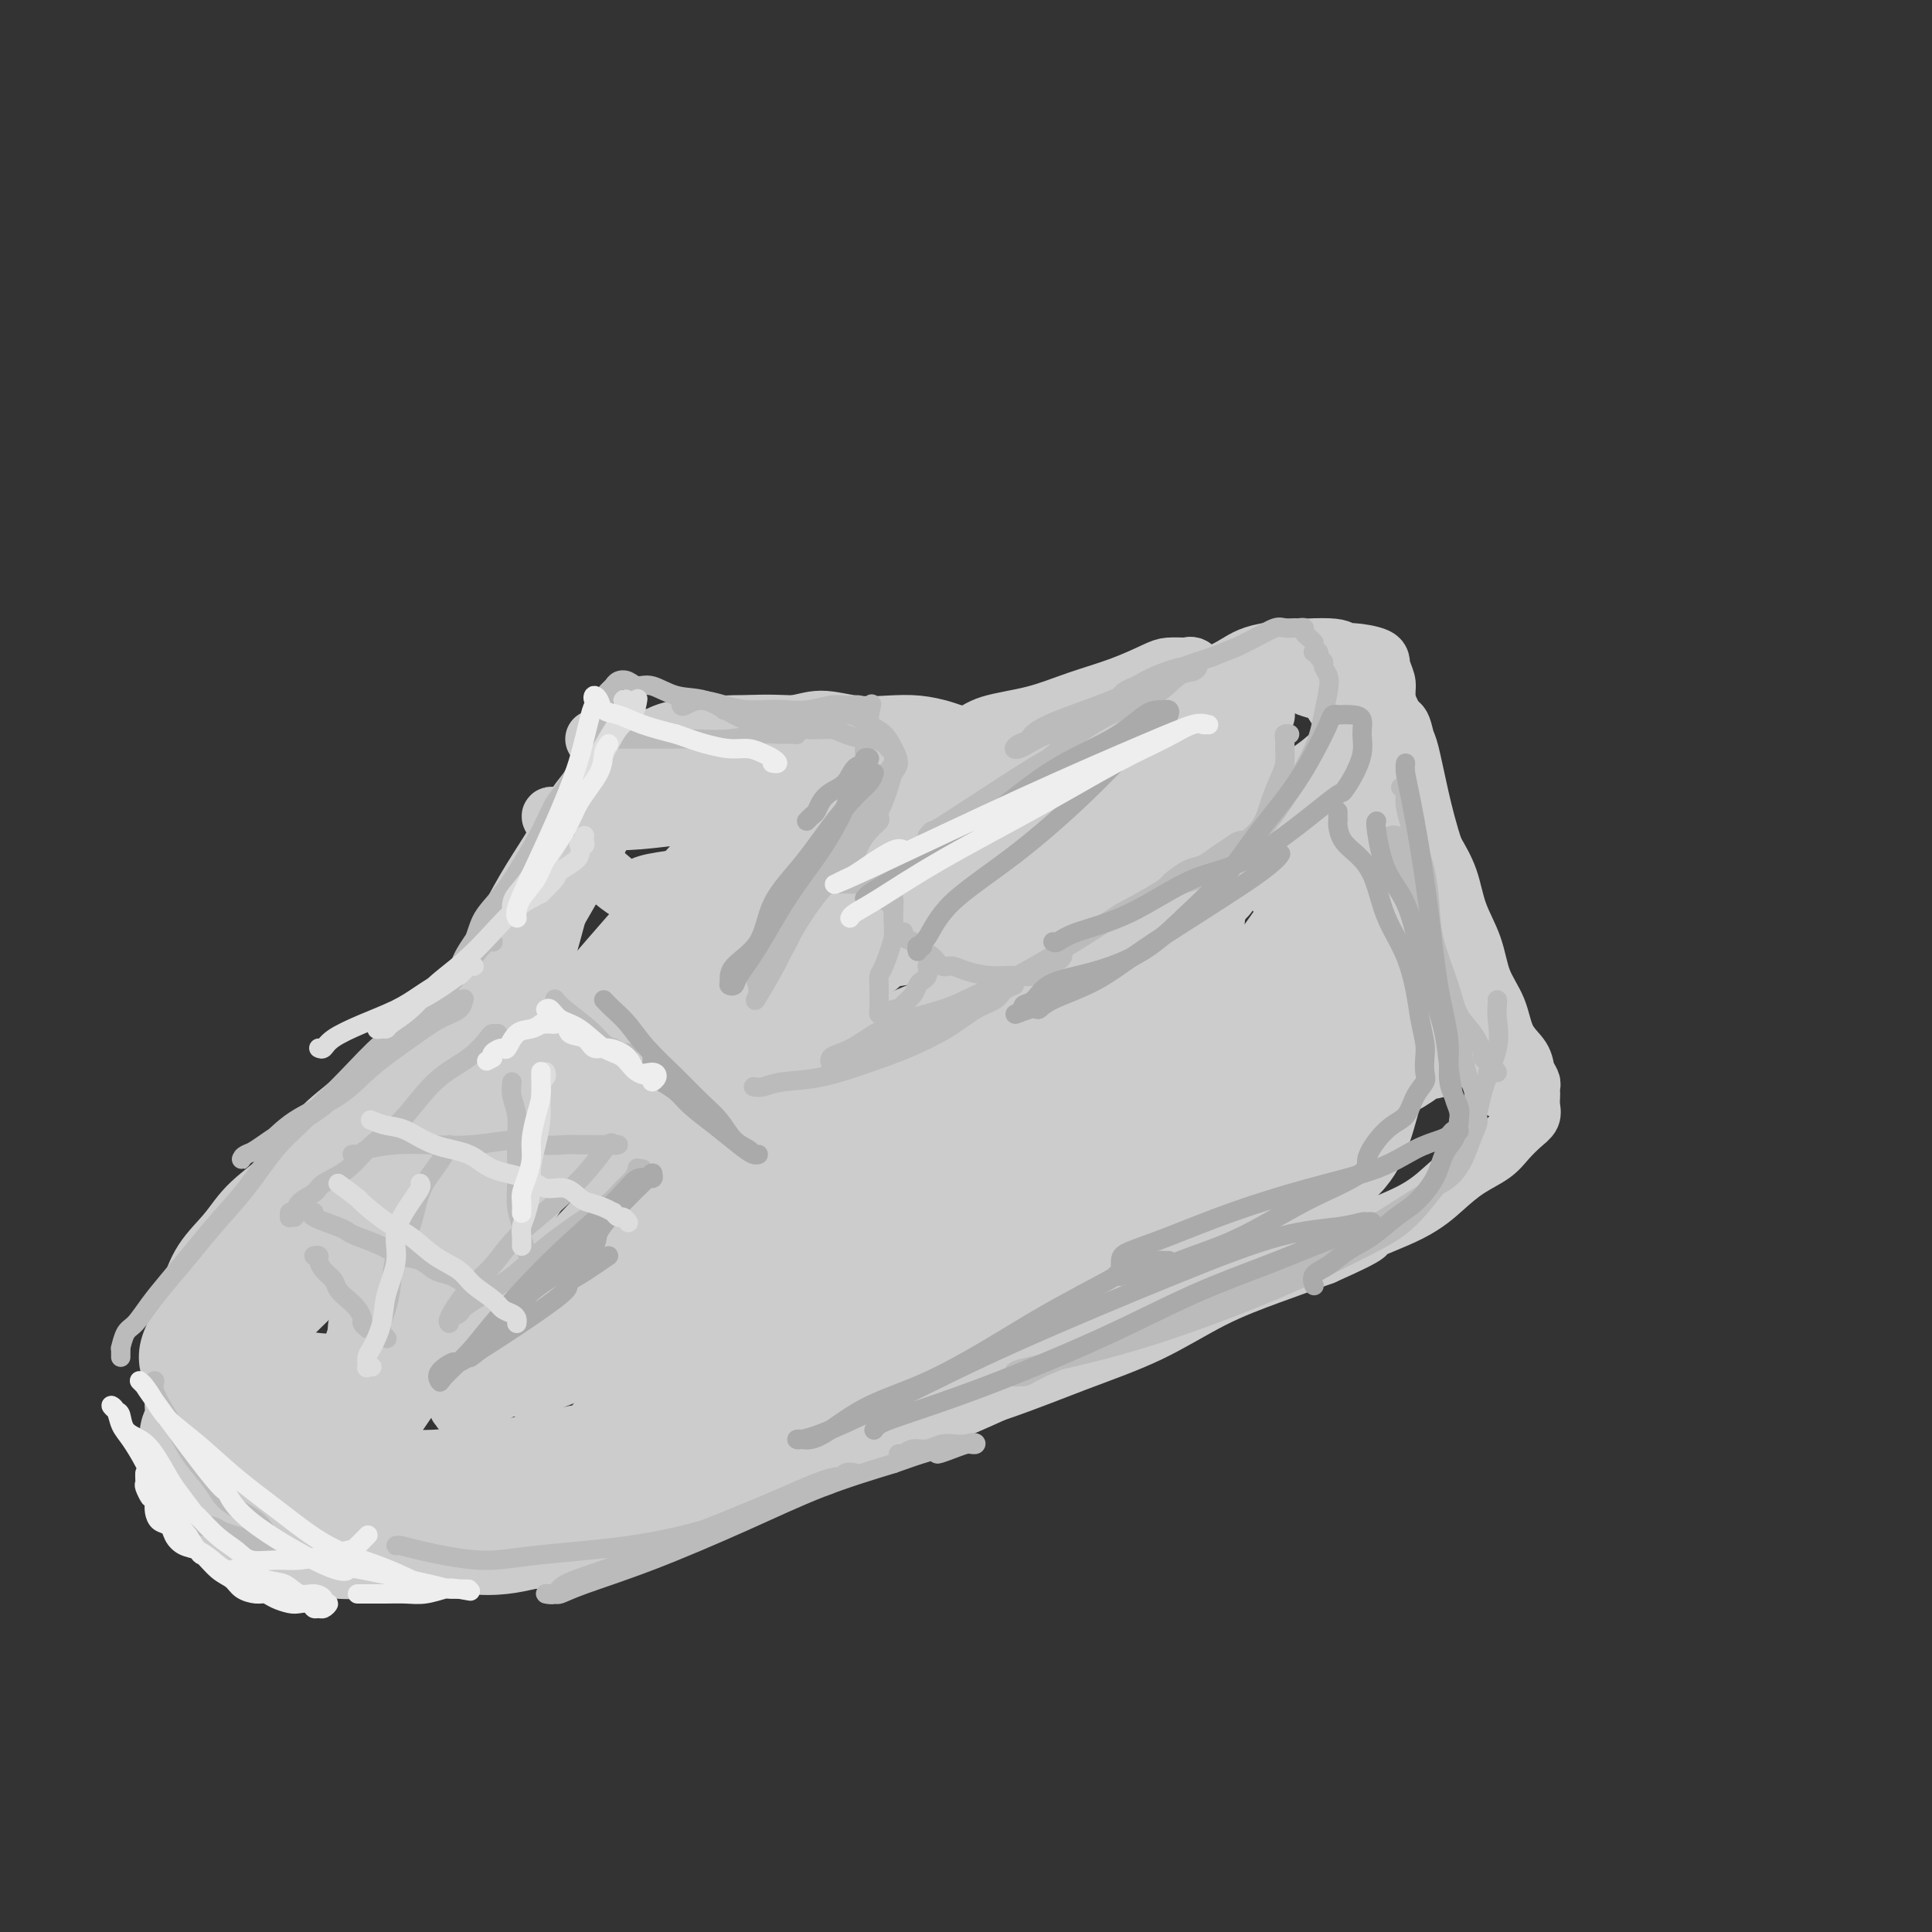 <svg viewBox='0 0 400 400' version='1.1' xmlns='http://www.w3.org/2000/svg' xmlns:xlink='http://www.w3.org/1999/xlink'><rect x="0" y="0" width="400" height="400" fill="#333333" stroke="none"/><g fill='none' stroke='#CCCCCC' stroke-width='12' stroke-linecap='round' stroke-linejoin='round'><path d='M123,165c-0.138,-0.313 -0.276,-0.625 0,-1c0.276,-0.375 0.965,-0.812 3,-1c2.035,-0.188 5.415,-0.127 9,-1c3.585,-0.873 7.373,-2.681 11,-4c3.627,-1.319 7.092,-2.151 10,-3c2.908,-0.849 5.259,-1.716 7,-2c1.741,-0.284 2.871,0.015 4,0c1.129,-0.015 2.258,-0.343 3,-1c0.742,-0.657 1.099,-1.642 1,-2c-0.099,-0.358 -0.654,-0.089 -1,0c-0.346,0.089 -0.483,-0.000 -1,0c-0.517,0.000 -1.415,0.091 -4,0c-2.585,-0.091 -6.857,-0.364 -11,0c-4.143,0.364 -8.158,1.366 -12,2c-3.842,0.634 -7.510,0.902 -10,1c-2.490,0.098 -3.801,0.026 -5,0c-1.199,-0.026 -2.284,-0.007 -3,0c-0.716,0.007 -1.061,0.002 -1,0c0.061,-0.002 0.530,-0.001 1,0c0.470,0.001 0.943,0.000 1,0c0.057,-0.000 -0.300,-0.000 1,0c1.300,0.000 4.259,0.000 7,0c2.741,-0.000 5.266,-0.000 8,0c2.734,0.000 5.677,0.000 8,0c2.323,-0.000 4.025,-0.000 6,0c1.975,0.000 4.224,0.000 6,0c1.776,-0.000 3.079,-0.000 4,0c0.921,0.000 1.461,0.000 2,0'/><path d='M167,153c6.622,0.004 1.677,0.016 0,0c-1.677,-0.016 -0.085,-0.058 0,0c0.085,0.058 -1.336,0.215 -2,0c-0.664,-0.215 -0.570,-0.803 -3,-1c-2.430,-0.197 -7.383,-0.002 -10,0c-2.617,0.002 -2.900,-0.189 -5,0c-2.100,0.189 -6.019,0.757 -8,1c-1.981,0.243 -2.023,0.161 -3,0c-0.977,-0.161 -2.887,-0.401 -4,0c-1.113,0.401 -1.429,1.444 -2,2c-0.571,0.556 -1.398,0.625 -2,1c-0.602,0.375 -0.979,1.056 -1,2c-0.021,0.944 0.315,2.153 0,4c-0.315,1.847 -1.282,4.333 -1,5c0.282,0.667 1.813,-0.486 -1,5c-2.813,5.486 -9.969,17.611 -13,23c-3.031,5.389 -1.936,4.043 -2,4c-0.064,-0.043 -1.288,1.218 -2,2c-0.712,0.782 -0.914,1.086 -1,1c-0.086,-0.086 -0.057,-0.562 0,-1c0.057,-0.438 0.143,-0.838 0,-1c-0.143,-0.162 -0.516,-0.084 0,-1c0.516,-0.916 1.920,-2.824 3,-5c1.080,-2.176 1.836,-4.619 3,-7c1.164,-2.381 2.735,-4.700 4,-7c1.265,-2.300 2.225,-4.581 3,-7c0.775,-2.419 1.364,-4.977 2,-7c0.636,-2.023 1.318,-3.512 2,-5'/><path d='M124,161c2.577,-6.762 1.020,-3.668 1,-3c-0.020,0.668 1.499,-1.089 2,-2c0.501,-0.911 -0.014,-0.976 0,-1c0.014,-0.024 0.558,-0.007 1,0c0.442,0.007 0.780,0.006 1,0c0.220,-0.006 0.320,-0.015 1,0c0.680,0.015 1.940,0.056 3,0c1.060,-0.056 1.920,-0.207 4,0c2.080,0.207 5.379,0.772 8,1c2.621,0.228 4.564,0.118 7,0c2.436,-0.118 5.366,-0.243 8,0c2.634,0.243 4.972,0.854 7,1c2.028,0.146 3.745,-0.172 5,0c1.255,0.172 2.049,0.834 3,1c0.951,0.166 2.060,-0.163 3,0c0.940,0.163 1.713,0.817 2,1c0.287,0.183 0.089,-0.103 0,0c-0.089,0.103 -0.067,0.597 0,1c0.067,0.403 0.181,0.714 0,1c-0.181,0.286 -0.655,0.548 -1,1c-0.345,0.452 -0.559,1.095 -1,2c-0.441,0.905 -1.108,2.072 -2,4c-0.892,1.928 -2.008,4.619 -3,7c-0.992,2.381 -1.861,4.454 -3,7c-1.139,2.546 -2.547,5.565 -4,8c-1.453,2.435 -2.950,4.285 -4,7c-1.050,2.715 -1.651,6.294 -2,8c-0.349,1.706 -0.444,1.540 -1,2c-0.556,0.460 -1.573,1.547 -2,2c-0.427,0.453 -0.265,0.272 0,0c0.265,-0.272 0.632,-0.636 1,-1'/><path d='M158,208c-3.309,7.414 -0.581,1.949 1,-1c1.581,-2.949 2.017,-3.382 3,-5c0.983,-1.618 2.515,-4.421 4,-7c1.485,-2.579 2.924,-4.934 4,-7c1.076,-2.066 1.791,-3.842 3,-5c1.209,-1.158 2.913,-1.697 4,-3c1.087,-1.303 1.557,-3.371 2,-5c0.443,-1.629 0.860,-2.818 1,-4c0.140,-1.182 0.002,-2.357 0,-3c-0.002,-0.643 0.133,-0.752 0,-1c-0.133,-0.248 -0.533,-0.633 -1,-1c-0.467,-0.367 -1.000,-0.717 -2,-1c-1.000,-0.283 -2.466,-0.501 -4,-1c-1.534,-0.499 -3.135,-1.279 -5,-2c-1.865,-0.721 -3.994,-1.383 -5,-2c-1.006,-0.617 -0.889,-1.189 -6,-2c-5.111,-0.811 -15.449,-1.862 -21,-2c-5.551,-0.138 -6.317,0.635 -7,1c-0.683,0.365 -1.285,0.321 -2,1c-0.715,0.679 -1.543,2.080 -2,3c-0.457,0.920 -0.544,1.360 -1,2c-0.456,0.640 -1.280,1.479 -2,3c-0.720,1.521 -1.336,3.722 -2,6c-0.664,2.278 -1.377,4.632 -2,7c-0.623,2.368 -1.157,4.748 -2,8c-0.843,3.252 -1.996,7.376 -3,11c-1.004,3.624 -1.858,6.750 -3,10c-1.142,3.250 -2.571,6.625 -4,10'/><path d='M106,218c-2.996,9.504 -2.487,7.264 -4,10c-1.513,2.736 -5.047,10.448 -7,14c-1.953,3.552 -2.324,2.944 -3,3c-0.676,0.056 -1.657,0.774 -2,1c-0.343,0.226 -0.050,-0.042 0,0c0.050,0.042 -0.144,0.393 0,0c0.144,-0.393 0.627,-1.529 1,-3c0.373,-1.471 0.636,-3.276 2,-7c1.364,-3.724 3.829,-9.368 5,-13c1.171,-3.632 1.047,-5.252 2,-8c0.953,-2.748 2.982,-6.624 4,-9c1.018,-2.376 1.024,-3.254 1,-4c-0.024,-0.746 -0.077,-1.361 0,-2c0.077,-0.639 0.284,-1.302 0,-1c-0.284,0.302 -1.060,1.569 -2,3c-0.940,1.431 -2.045,3.024 -3,4c-0.955,0.976 -1.758,1.334 -3,3c-1.242,1.666 -2.921,4.641 -5,8c-2.079,3.359 -4.558,7.104 -7,11c-2.442,3.896 -4.847,7.944 -7,11c-2.153,3.056 -4.055,5.120 -6,7c-1.945,1.880 -3.935,3.575 -5,5c-1.065,1.425 -1.205,2.579 -1,3c0.205,0.421 0.757,0.107 1,0c0.243,-0.107 0.179,-0.008 0,0c-0.179,0.008 -0.471,-0.075 1,-1c1.471,-0.925 4.706,-2.693 7,-4c2.294,-1.307 3.647,-2.154 5,-3'/><path d='M80,246c3.821,-2.414 6.372,-4.450 11,-7c4.628,-2.550 11.333,-5.614 16,-8c4.667,-2.386 7.294,-4.095 9,-5c1.706,-0.905 2.489,-1.007 4,-2c1.511,-0.993 3.750,-2.878 6,-4c2.250,-1.122 4.512,-1.481 6,-2c1.488,-0.519 2.204,-1.197 3,-2c0.796,-0.803 1.674,-1.732 2,-2c0.326,-0.268 0.100,0.123 0,0c-0.100,-0.123 -0.073,-0.761 0,-1c0.073,-0.239 0.193,-0.077 0,0c-0.193,0.077 -0.698,0.071 -1,0c-0.302,-0.071 -0.401,-0.208 -1,0c-0.599,0.208 -1.698,0.761 -3,1c-1.302,0.239 -2.808,0.162 -4,0c-1.192,-0.162 -2.070,-0.411 -5,0c-2.930,0.411 -7.913,1.482 -11,2c-3.087,0.518 -4.279,0.482 -6,1c-1.721,0.518 -3.972,1.590 -6,2c-2.028,0.410 -3.833,0.157 -5,1c-1.167,0.843 -1.697,2.781 -3,4c-1.303,1.219 -3.381,1.720 -5,3c-1.619,1.280 -2.781,3.339 -4,5c-1.219,1.661 -2.497,2.926 -4,5c-1.503,2.074 -3.232,4.959 -5,7c-1.768,2.041 -3.576,3.237 -5,5c-1.424,1.763 -2.464,4.091 -4,6c-1.536,1.909 -3.567,3.399 -5,5c-1.433,1.601 -2.266,3.315 -3,5c-0.734,1.685 -1.367,3.343 -2,5'/><path d='M55,270c-6.746,8.500 -3.612,4.751 -3,4c0.612,-0.751 -1.299,1.497 -2,3c-0.701,1.503 -0.192,2.262 0,3c0.192,0.738 0.067,1.455 0,2c-0.067,0.545 -0.076,0.918 0,1c0.076,0.082 0.236,-0.128 1,0c0.764,0.128 2.130,0.594 3,1c0.870,0.406 1.243,0.752 3,1c1.757,0.248 4.899,0.397 8,0c3.101,-0.397 6.161,-1.342 10,-2c3.839,-0.658 8.457,-1.030 13,-2c4.543,-0.970 9.011,-2.537 13,-4c3.989,-1.463 7.499,-2.823 11,-4c3.501,-1.177 6.994,-2.173 10,-3c3.006,-0.827 5.525,-1.486 7,-2c1.475,-0.514 1.906,-0.882 3,-1c1.094,-0.118 2.850,0.013 3,0c0.150,-0.013 -1.305,-0.170 -2,0c-0.695,0.170 -0.628,0.667 -1,1c-0.372,0.333 -1.182,0.501 -3,1c-1.818,0.499 -4.643,1.327 -7,2c-2.357,0.673 -4.245,1.189 -7,2c-2.755,0.811 -6.378,1.917 -10,3c-3.622,1.083 -7.244,2.143 -11,3c-3.756,0.857 -7.646,1.510 -11,2c-3.354,0.490 -6.172,0.816 -9,1c-2.828,0.184 -5.665,0.224 -8,0c-2.335,-0.224 -4.167,-0.714 -6,-1c-1.833,-0.286 -3.667,-0.367 -5,-1c-1.333,-0.633 -2.167,-1.816 -3,-3'/><path d='M52,277c-2.358,-1.065 -1.253,-1.229 -1,-2c0.253,-0.771 -0.346,-2.150 0,-4c0.346,-1.850 1.636,-4.173 3,-7c1.364,-2.827 2.800,-6.160 5,-10c2.200,-3.840 5.163,-8.186 8,-12c2.837,-3.814 5.549,-7.095 8,-10c2.451,-2.905 4.640,-5.432 7,-8c2.360,-2.568 4.891,-5.175 7,-7c2.109,-1.825 3.795,-2.867 5,-4c1.205,-1.133 1.928,-2.357 3,-3c1.072,-0.643 2.491,-0.705 3,-1c0.509,-0.295 0.106,-0.824 0,-1c-0.106,-0.176 0.084,0.001 0,0c-0.084,-0.001 -0.441,-0.179 -1,0c-0.559,0.179 -1.321,0.715 -2,1c-0.679,0.285 -1.276,0.317 -4,2c-2.724,1.683 -7.576,5.015 -11,8c-3.424,2.985 -5.422,5.623 -8,8c-2.578,2.377 -5.737,4.492 -8,7c-2.263,2.508 -3.632,5.408 -6,8c-2.368,2.592 -5.736,4.877 -8,7c-2.264,2.123 -3.423,4.083 -5,6c-1.577,1.917 -3.572,3.790 -5,6c-1.428,2.210 -2.288,4.756 -3,7c-0.712,2.244 -1.275,4.187 -2,6c-0.725,1.813 -1.611,3.497 -2,5c-0.389,1.503 -0.279,2.826 0,4c0.279,1.174 0.729,2.201 1,3c0.271,0.799 0.363,1.371 1,2c0.637,0.629 1.818,1.314 3,2'/><path d='M40,290c1.367,2.184 2.285,2.143 4,3c1.715,0.857 4.228,2.612 7,4c2.772,1.388 5.805,2.411 9,3c3.195,0.589 6.554,0.745 10,1c3.446,0.255 6.978,0.608 10,1c3.022,0.392 5.532,0.822 8,1c2.468,0.178 4.893,0.104 7,0c2.107,-0.104 3.897,-0.238 5,0c1.103,0.238 1.518,0.849 2,1c0.482,0.151 1.030,-0.158 1,0c-0.030,0.158 -0.639,0.785 -1,1c-0.361,0.215 -0.472,0.020 -1,0c-0.528,-0.020 -1.471,0.136 -3,0c-1.529,-0.136 -3.644,-0.562 -6,-1c-2.356,-0.438 -4.952,-0.887 -7,-1c-2.048,-0.113 -3.546,0.111 -8,-2c-4.454,-2.111 -11.863,-6.555 -16,-9c-4.137,-2.445 -5.001,-2.890 -6,-4c-0.999,-1.110 -2.133,-2.886 -3,-5c-0.867,-2.114 -1.468,-4.565 -2,-7c-0.532,-2.435 -0.997,-4.852 -1,-7c-0.003,-2.148 0.454,-4.026 1,-6c0.546,-1.974 1.180,-4.042 2,-6c0.820,-1.958 1.826,-3.804 3,-6c1.174,-2.196 2.517,-4.741 4,-7c1.483,-2.259 3.104,-4.232 5,-6c1.896,-1.768 4.065,-3.329 6,-5c1.935,-1.671 3.636,-3.450 6,-5c2.364,-1.550 5.390,-2.871 8,-4c2.610,-1.129 4.805,-2.064 7,-3'/><path d='M91,221c3.333,-1.909 4.167,-3.180 6,-4c1.833,-0.820 4.666,-1.189 7,-2c2.334,-0.811 4.169,-2.063 6,-3c1.831,-0.937 3.658,-1.557 5,-2c1.342,-0.443 2.199,-0.707 3,-1c0.801,-0.293 1.548,-0.615 2,-1c0.452,-0.385 0.611,-0.832 1,-1c0.389,-0.168 1.009,-0.055 1,0c-0.009,0.055 -0.648,0.054 -1,0c-0.352,-0.054 -0.417,-0.161 -1,0c-0.583,0.161 -1.684,0.591 -3,1c-1.316,0.409 -2.849,0.797 -5,2c-2.151,1.203 -4.921,3.221 -7,4c-2.079,0.779 -3.467,0.320 -9,4c-5.533,3.680 -15.212,11.499 -21,16c-5.788,4.501 -7.685,5.682 -10,8c-2.315,2.318 -5.049,5.772 -7,9c-1.951,3.228 -3.120,6.231 -4,9c-0.880,2.769 -1.471,5.304 -2,8c-0.529,2.696 -0.994,5.555 -1,8c-0.006,2.445 0.449,4.478 1,6c0.551,1.522 1.199,2.533 2,4c0.801,1.467 1.754,3.389 3,5c1.246,1.611 2.784,2.910 5,4c2.216,1.090 5.110,1.972 8,3c2.890,1.028 5.775,2.203 9,3c3.225,0.797 6.791,1.214 11,1c4.209,-0.214 9.060,-1.061 14,-2c4.940,-0.939 9.970,-1.969 15,-3'/><path d='M119,297c8.682,-1.657 10.387,-3.801 14,-6c3.613,-2.199 9.135,-4.454 14,-7c4.865,-2.546 9.075,-5.383 13,-8c3.925,-2.617 7.567,-5.015 11,-7c3.433,-1.985 6.657,-3.559 9,-5c2.343,-1.441 3.806,-2.750 5,-4c1.194,-1.250 2.121,-2.441 3,-3c0.879,-0.559 1.710,-0.486 2,-1c0.290,-0.514 0.039,-1.616 0,-2c-0.039,-0.384 0.134,-0.049 0,0c-0.134,0.049 -0.574,-0.187 -1,0c-0.426,0.187 -0.838,0.798 -2,1c-1.162,0.202 -3.073,-0.004 -5,1c-1.927,1.004 -3.869,3.219 -5,4c-1.131,0.781 -1.452,0.128 -11,6c-9.548,5.872 -28.325,18.271 -36,23c-7.675,4.729 -4.250,1.790 -4,2c0.250,0.210 -2.674,3.571 -4,5c-1.326,1.429 -1.052,0.927 -1,1c0.052,0.073 -0.118,0.723 0,1c0.118,0.277 0.525,0.183 1,0c0.475,-0.183 1.018,-0.454 2,-1c0.982,-0.546 2.402,-1.365 6,-3c3.598,-1.635 9.375,-4.085 17,-8c7.625,-3.915 17.098,-9.296 25,-14c7.902,-4.704 14.233,-8.733 20,-12c5.767,-3.267 10.968,-5.773 15,-8c4.032,-2.227 6.893,-4.177 10,-6c3.107,-1.823 6.459,-3.521 9,-5c2.541,-1.479 4.270,-2.740 6,-4'/><path d='M232,237c13.982,-8.260 6.439,-4.411 4,-3c-2.439,1.411 0.228,0.382 1,0c0.772,-0.382 -0.349,-0.119 -1,0c-0.651,0.119 -0.830,0.094 -1,0c-0.170,-0.094 -0.330,-0.257 -1,0c-0.670,0.257 -1.848,0.934 -4,2c-2.152,1.066 -5.276,2.521 -8,4c-2.724,1.479 -5.047,2.982 -10,6c-4.953,3.018 -12.537,7.550 -22,13c-9.463,5.450 -20.807,11.817 -28,16c-7.193,4.183 -10.236,6.182 -14,8c-3.764,1.818 -8.249,3.454 -11,5c-2.751,1.546 -3.769,3.003 -5,4c-1.231,0.997 -2.674,1.533 -4,2c-1.326,0.467 -2.535,0.864 -3,1c-0.465,0.136 -0.188,0.012 0,0c0.188,-0.012 0.286,0.086 0,0c-0.286,-0.086 -0.957,-0.358 0,-1c0.957,-0.642 3.541,-1.653 7,-3c3.459,-1.347 7.792,-3.031 13,-6c5.208,-2.969 11.290,-7.224 17,-12c5.710,-4.776 11.048,-10.073 16,-14c4.952,-3.927 9.517,-6.486 14,-10c4.483,-3.514 8.882,-7.985 13,-12c4.118,-4.015 7.954,-7.576 11,-11c3.046,-3.424 5.302,-6.713 7,-9c1.698,-2.287 2.836,-3.572 4,-5c1.164,-1.428 2.352,-3.000 3,-4c0.648,-1.000 0.757,-1.429 1,-2c0.243,-0.571 0.622,-1.286 1,-2'/><path d='M232,204c2.310,-3.405 0.083,-0.917 -1,0c-1.083,0.917 -1.024,0.262 -1,0c0.024,-0.262 0.012,-0.131 0,0'/><path d='M128,169c0.019,-0.026 0.037,-0.052 0,0c-0.037,0.052 -0.131,0.181 0,0c0.131,-0.181 0.486,-0.673 1,-1c0.514,-0.327 1.187,-0.489 3,-1c1.813,-0.511 4.764,-1.371 8,-2c3.236,-0.629 6.756,-1.026 10,-2c3.244,-0.974 6.213,-2.524 9,-3c2.787,-0.476 5.391,0.121 8,0c2.609,-0.121 5.224,-0.962 7,-1c1.776,-0.038 2.714,0.725 4,1c1.286,0.275 2.919,0.063 4,0c1.081,-0.063 1.610,0.025 2,0c0.390,-0.025 0.641,-0.162 1,0c0.359,0.162 0.825,0.623 1,1c0.175,0.377 0.058,0.672 0,1c-0.058,0.328 -0.057,0.691 0,1c0.057,0.309 0.170,0.564 0,1c-0.170,0.436 -0.623,1.052 -1,2c-0.377,0.948 -0.679,2.228 -1,4c-0.321,1.772 -0.660,4.036 -1,6c-0.340,1.964 -0.679,3.629 -1,5c-0.321,1.371 -0.622,2.448 -1,4c-0.378,1.552 -0.833,3.579 -1,5c-0.167,1.421 -0.045,2.237 0,3c0.045,0.763 0.012,1.475 0,2c-0.012,0.525 -0.003,0.864 0,1c0.003,0.136 0.002,0.068 0,0'/><path d='M182,200c-0.314,-0.346 -0.627,-0.692 0,-1c0.627,-0.308 2.196,-0.577 5,-1c2.804,-0.423 6.843,-1.001 13,-3c6.157,-1.999 14.433,-5.421 21,-8c6.567,-2.579 11.427,-4.316 16,-6c4.573,-1.684 8.860,-3.316 13,-5c4.140,-1.684 8.133,-3.422 11,-5c2.867,-1.578 4.608,-2.998 6,-4c1.392,-1.002 2.437,-1.586 3,-2c0.563,-0.414 0.646,-0.657 1,-1c0.354,-0.343 0.978,-0.787 1,-1c0.022,-0.213 -0.560,-0.194 -1,0c-0.440,0.194 -0.739,0.565 -1,1c-0.261,0.435 -0.486,0.934 -1,1c-0.514,0.066 -1.318,-0.303 -3,0c-1.682,0.303 -4.243,1.276 -9,3c-4.757,1.724 -11.710,4.199 -22,8c-10.290,3.801 -23.918,8.927 -33,12c-9.082,3.073 -13.617,4.092 -16,5c-2.383,0.908 -2.614,1.706 -3,2c-0.386,0.294 -0.927,0.086 -1,0c-0.073,-0.086 0.322,-0.048 1,0c0.678,0.048 1.641,0.108 2,0c0.359,-0.108 0.116,-0.383 2,-1c1.884,-0.617 5.897,-1.577 10,-3c4.103,-1.423 8.296,-3.309 13,-5c4.704,-1.691 9.920,-3.186 15,-5c5.080,-1.814 10.023,-3.947 15,-6c4.977,-2.053 9.989,-4.027 15,-6'/><path d='M255,169c13.041,-4.908 9.645,-4.177 10,-5c0.355,-0.823 4.462,-3.201 7,-5c2.538,-1.799 3.507,-3.018 5,-4c1.493,-0.982 3.512,-1.725 5,-2c1.488,-0.275 2.447,-0.082 3,0c0.553,0.082 0.699,0.053 1,0c0.301,-0.053 0.756,-0.129 1,0c0.244,0.129 0.275,0.465 0,1c-0.275,0.535 -0.858,1.269 -1,2c-0.142,0.731 0.156,1.458 -1,4c-1.156,2.542 -3.768,6.899 -7,12c-3.232,5.101 -7.086,10.947 -12,18c-4.914,7.053 -10.889,15.312 -16,21c-5.111,5.688 -9.357,8.803 -13,13c-3.643,4.197 -6.682,9.474 -10,13c-3.318,3.526 -6.915,5.301 -10,7c-3.085,1.699 -5.657,3.321 -8,5c-2.343,1.679 -4.456,3.416 -7,5c-2.544,1.584 -5.519,3.015 -8,4c-2.481,0.985 -4.466,1.523 -6,2c-1.534,0.477 -2.615,0.891 -3,1c-0.385,0.109 -0.072,-0.089 0,0c0.072,0.089 -0.096,0.464 1,0c1.096,-0.464 3.456,-1.769 4,-2c0.544,-0.231 -0.728,0.610 0,0c0.728,-0.610 3.457,-2.671 12,-8c8.543,-5.329 22.900,-13.925 32,-20c9.100,-6.075 12.944,-9.628 17,-13c4.056,-3.372 8.323,-6.562 12,-10c3.677,-3.438 6.765,-7.125 9,-10c2.235,-2.875 3.618,-4.937 5,-7'/><path d='M277,191c2.805,-3.775 2.817,-4.713 3,-6c0.183,-1.287 0.538,-2.922 1,-4c0.462,-1.078 1.030,-1.598 1,-2c-0.030,-0.402 -0.658,-0.686 -1,-1c-0.342,-0.314 -0.397,-0.657 -1,-1c-0.603,-0.343 -1.755,-0.687 -3,-1c-1.245,-0.313 -2.585,-0.595 -4,-1c-1.415,-0.405 -2.906,-0.933 -5,-1c-2.094,-0.067 -4.791,0.326 -8,1c-3.209,0.674 -6.930,1.630 -11,3c-4.070,1.370 -8.491,3.154 -14,6c-5.509,2.846 -12.108,6.753 -17,10c-4.892,3.247 -8.078,5.833 -11,8c-2.922,2.167 -5.578,3.916 -7,5c-1.422,1.084 -1.608,1.503 -2,2c-0.392,0.497 -0.991,1.073 -1,1c-0.009,-0.073 0.572,-0.795 1,-1c0.428,-0.205 0.703,0.106 1,0c0.297,-0.106 0.617,-0.628 1,-1c0.383,-0.372 0.831,-0.595 7,-4c6.169,-3.405 18.060,-9.992 25,-14c6.940,-4.008 8.930,-5.437 11,-7c2.070,-1.563 4.220,-3.260 8,-6c3.780,-2.740 9.192,-6.524 13,-9c3.808,-2.476 6.014,-3.645 8,-5c1.986,-1.355 3.751,-2.896 5,-4c1.249,-1.104 1.981,-1.771 3,-2c1.019,-0.229 2.325,-0.020 3,0c0.675,0.020 0.720,-0.148 1,0c0.280,0.148 0.794,0.614 1,1c0.206,0.386 0.103,0.693 0,1'/><path d='M285,159c1.121,0.701 1.424,1.453 2,2c0.576,0.547 1.426,0.891 2,3c0.574,2.109 0.871,5.985 1,8c0.129,2.015 0.091,2.169 1,3c0.909,0.831 2.765,2.340 4,4c1.235,1.660 1.848,3.473 2,5c0.152,1.527 -0.159,2.769 0,4c0.159,1.231 0.787,2.453 1,4c0.213,1.547 0.010,3.421 0,5c-0.010,1.579 0.174,2.865 0,4c-0.174,1.135 -0.704,2.120 -1,3c-0.296,0.880 -0.356,1.656 -1,3c-0.644,1.344 -1.871,3.256 -3,5c-1.129,1.744 -2.158,3.320 -4,5c-1.842,1.680 -4.496,3.463 -8,6c-3.504,2.537 -7.857,5.826 -13,9c-5.143,3.174 -11.074,6.233 -18,9c-6.926,2.767 -14.846,5.244 -21,7c-6.154,1.756 -10.543,2.793 -17,5c-6.457,2.207 -14.984,5.585 -19,7c-4.016,1.415 -3.523,0.867 -4,1c-0.477,0.133 -1.925,0.946 -2,1c-0.075,0.054 1.223,-0.652 2,-1c0.777,-0.348 1.034,-0.339 3,-1c1.966,-0.661 5.640,-1.992 11,-4c5.360,-2.008 12.405,-4.695 19,-8c6.595,-3.305 12.742,-7.230 18,-11c5.258,-3.770 9.629,-7.385 14,-11'/><path d='M254,226c6.967,-5.105 8.383,-6.867 11,-9c2.617,-2.133 6.434,-4.637 9,-7c2.566,-2.363 3.882,-4.585 5,-6c1.118,-1.415 2.039,-2.022 3,-3c0.961,-0.978 1.961,-2.328 3,-4c1.039,-1.672 2.118,-3.667 3,-5c0.882,-1.333 1.568,-2.003 2,-3c0.432,-0.997 0.612,-2.320 1,-3c0.388,-0.680 0.985,-0.718 1,-1c0.015,-0.282 -0.551,-0.808 -1,-1c-0.449,-0.192 -0.780,-0.051 -1,0c-0.220,0.051 -0.328,0.013 -1,0c-0.672,-0.013 -1.908,0.000 -4,1c-2.092,1.000 -5.039,2.986 -8,5c-2.961,2.014 -5.934,4.056 -10,7c-4.066,2.944 -9.223,6.791 -14,11c-4.777,4.209 -9.175,8.782 -14,13c-4.825,4.218 -10.079,8.083 -14,11c-3.921,2.917 -6.510,4.887 -10,7c-3.490,2.113 -7.880,4.369 -11,6c-3.120,1.631 -4.968,2.636 -9,4c-4.032,1.364 -10.248,3.087 -13,4c-2.752,0.913 -2.041,1.015 -3,1c-0.959,-0.015 -3.589,-0.147 -5,0c-1.411,0.147 -1.605,0.572 -2,1c-0.395,0.428 -0.993,0.857 -1,1c-0.007,0.143 0.575,0.000 1,0c0.425,-0.000 0.693,0.143 1,0c0.307,-0.143 0.654,-0.571 1,-1'/><path d='M174,255c0.689,-0.156 0.911,-0.044 1,0c0.089,0.044 0.044,0.022 0,0'/><path d='M200,153c-0.050,-0.472 -0.099,-0.945 0,-1c0.099,-0.055 0.348,0.306 1,0c0.652,-0.306 1.708,-1.280 4,-2c2.292,-0.720 5.820,-1.188 9,-2c3.180,-0.812 6.011,-1.969 9,-3c2.989,-1.031 6.134,-1.937 9,-3c2.866,-1.063 5.452,-2.285 7,-3c1.548,-0.715 2.057,-0.925 3,-1c0.943,-0.075 2.319,-0.014 3,0c0.681,0.014 0.668,-0.017 1,0c0.332,0.017 1.011,0.083 1,0c-0.011,-0.083 -0.712,-0.316 -1,0c-0.288,0.316 -0.164,1.180 -1,2c-0.836,0.820 -2.633,1.597 -5,3c-2.367,1.403 -5.304,3.432 -8,6c-2.696,2.568 -5.152,5.675 -8,8c-2.848,2.325 -6.090,3.870 -9,6c-2.910,2.130 -5.490,4.847 -8,7c-2.510,2.153 -4.950,3.743 -7,5c-2.050,1.257 -3.708,2.180 -5,3c-1.292,0.820 -2.217,1.537 -3,2c-0.783,0.463 -1.424,0.673 -2,1c-0.576,0.327 -1.089,0.771 -1,1c0.089,0.229 0.779,0.243 1,0c0.221,-0.243 -0.026,-0.742 0,-1c0.026,-0.258 0.325,-0.273 2,-1c1.675,-0.727 4.727,-2.164 8,-4c3.273,-1.836 6.766,-4.071 10,-6c3.234,-1.929 6.210,-3.551 9,-5c2.790,-1.449 5.395,-2.724 8,-4'/><path d='M227,161c6.756,-3.775 4.647,-2.714 5,-3c0.353,-0.286 3.167,-1.919 5,-3c1.833,-1.081 2.686,-1.611 3,-2c0.314,-0.389 0.091,-0.637 0,-1c-0.091,-0.363 -0.048,-0.841 0,-1c0.048,-0.159 0.103,0.002 0,0c-0.103,-0.002 -0.363,-0.166 -1,0c-0.637,0.166 -1.651,0.661 -3,1c-1.349,0.339 -3.034,0.521 -5,1c-1.966,0.479 -4.215,1.253 -6,2c-1.785,0.747 -3.107,1.465 -5,2c-1.893,0.535 -4.357,0.886 -6,1c-1.643,0.114 -2.465,-0.009 -3,0c-0.535,0.009 -0.782,0.151 -1,0c-0.218,-0.151 -0.407,-0.595 0,-1c0.407,-0.405 1.410,-0.772 2,-1c0.590,-0.228 0.766,-0.316 2,-1c1.234,-0.684 3.525,-1.962 6,-3c2.475,-1.038 5.135,-1.834 10,-3c4.865,-1.166 11.934,-2.700 16,-3c4.066,-0.300 5.128,0.636 7,1c1.872,0.364 4.553,0.155 6,0c1.447,-0.155 1.661,-0.258 2,0c0.339,0.258 0.805,0.877 1,1c0.195,0.123 0.120,-0.251 0,0c-0.120,0.251 -0.283,1.128 -1,2c-0.717,0.872 -1.986,1.739 -4,3c-2.014,1.261 -4.773,2.916 -8,5c-3.227,2.084 -6.922,4.595 -11,7c-4.078,2.405 -8.539,4.702 -13,7'/><path d='M225,172c-8.564,5.300 -11.475,6.549 -16,8c-4.525,1.451 -10.664,3.104 -15,5c-4.336,1.896 -6.868,4.036 -9,5c-2.132,0.964 -3.865,0.753 -5,1c-1.135,0.247 -1.672,0.953 -2,1c-0.328,0.047 -0.445,-0.563 0,-1c0.445,-0.437 1.454,-0.699 2,-1c0.546,-0.301 0.631,-0.641 2,-2c1.369,-1.359 4.022,-3.735 7,-6c2.978,-2.265 6.280,-4.417 9,-7c2.720,-2.583 4.858,-5.595 7,-8c2.142,-2.405 4.287,-4.203 6,-6c1.713,-1.797 2.994,-3.593 4,-5c1.006,-1.407 1.737,-2.426 2,-3c0.263,-0.574 0.057,-0.703 0,-1c-0.057,-0.297 0.033,-0.761 0,-1c-0.033,-0.239 -0.191,-0.255 -1,0c-0.809,0.255 -2.270,0.779 -3,1c-0.730,0.221 -0.728,0.140 -4,3c-3.272,2.860 -9.816,8.661 -14,12c-4.184,3.339 -6.006,4.218 -8,6c-1.994,1.782 -4.160,4.469 -6,7c-1.840,2.531 -3.355,4.905 -5,7c-1.645,2.095 -3.421,3.911 -5,6c-1.579,2.089 -2.960,4.452 -4,6c-1.040,1.548 -1.737,2.282 -2,3c-0.263,0.718 -0.091,1.419 0,2c0.091,0.581 0.101,1.041 0,1c-0.101,-0.041 -0.315,-0.583 0,-1c0.315,-0.417 1.157,-0.708 2,-1'/><path d='M167,203c1.082,-0.952 2.787,-2.332 5,-5c2.213,-2.668 4.934,-6.622 8,-10c3.066,-3.378 6.476,-6.179 9,-9c2.524,-2.821 4.162,-5.663 6,-8c1.838,-2.337 3.876,-4.170 5,-6c1.124,-1.830 1.333,-3.656 2,-5c0.667,-1.344 1.791,-2.205 2,-3c0.209,-0.795 -0.498,-1.522 -1,-2c-0.502,-0.478 -0.800,-0.706 -1,-1c-0.200,-0.294 -0.302,-0.653 -1,-1c-0.698,-0.347 -1.994,-0.680 -3,-1c-1.006,-0.320 -1.724,-0.626 -3,-1c-1.276,-0.374 -3.111,-0.814 -5,-1c-1.889,-0.186 -3.830,-0.116 -6,0c-2.170,0.116 -4.567,0.279 -7,0c-2.433,-0.279 -4.902,-1.001 -7,-1c-2.098,0.001 -3.824,0.724 -6,1c-2.176,0.276 -4.801,0.104 -7,0c-2.199,-0.104 -3.970,-0.139 -7,0c-3.030,0.139 -7.317,0.451 -10,1c-2.683,0.549 -3.760,1.334 -5,2c-1.240,0.666 -2.641,1.214 -4,2c-1.359,0.786 -2.677,1.810 -4,3c-1.323,1.190 -2.653,2.547 -4,4c-1.347,1.453 -2.712,3.001 -4,5c-1.288,1.999 -2.500,4.447 -4,7c-1.500,2.553 -3.289,5.210 -5,8c-1.711,2.790 -3.345,5.713 -5,9c-1.655,3.287 -3.330,6.939 -5,10c-1.670,3.061 -3.335,5.530 -5,8'/><path d='M95,209c-4.298,7.691 -3.044,5.919 -3,6c0.044,0.081 -1.121,2.015 -2,3c-0.879,0.985 -1.471,1.021 -2,1c-0.529,-0.021 -0.994,-0.099 -1,0c-0.006,0.099 0.449,0.374 1,0c0.551,-0.374 1.200,-1.398 2,-3c0.800,-1.602 1.751,-3.781 3,-6c1.249,-2.219 2.794,-4.478 5,-7c2.206,-2.522 5.072,-5.308 7,-8c1.928,-2.692 2.918,-5.290 5,-8c2.082,-2.710 5.256,-5.531 8,-8c2.744,-2.469 5.057,-4.588 7,-7c1.943,-2.412 3.515,-5.119 5,-7c1.485,-1.881 2.883,-2.935 4,-4c1.117,-1.065 1.951,-2.142 3,-3c1.049,-0.858 2.311,-1.498 3,-2c0.689,-0.502 0.805,-0.867 1,-1c0.195,-0.133 0.469,-0.036 1,0c0.531,0.036 1.319,0.010 2,0c0.681,-0.010 1.254,-0.003 2,0c0.746,0.003 1.665,0.001 3,0c1.335,-0.001 3.088,-0.001 5,0c1.912,0.001 3.984,0.005 6,0c2.016,-0.005 3.975,-0.017 6,0c2.025,0.017 4.114,0.064 6,0c1.886,-0.064 3.569,-0.238 5,0c1.431,0.238 2.610,0.889 4,1c1.390,0.111 2.990,-0.316 4,0c1.010,0.316 1.432,1.376 2,2c0.568,0.624 1.284,0.812 2,1'/><path d='M189,159c2.121,0.710 1.422,0.483 1,1c-0.422,0.517 -0.569,1.776 -1,3c-0.431,1.224 -1.146,2.413 -2,4c-0.854,1.587 -1.847,3.573 -3,6c-1.153,2.427 -2.465,5.297 -4,8c-1.535,2.703 -3.292,5.240 -5,8c-1.708,2.760 -3.368,5.744 -5,8c-1.632,2.256 -3.238,3.783 -4,5c-0.762,1.217 -0.680,2.124 -1,3c-0.320,0.876 -1.043,1.721 -1,2c0.043,0.279 0.851,-0.007 1,0c0.149,0.007 -0.361,0.307 0,0c0.361,-0.307 1.592,-1.223 3,-3c1.408,-1.777 2.992,-4.416 5,-7c2.008,-2.584 4.441,-5.112 7,-8c2.559,-2.888 5.245,-6.137 8,-9c2.755,-2.863 5.581,-5.340 9,-8c3.419,-2.660 7.432,-5.501 11,-8c3.568,-2.499 6.692,-4.654 10,-7c3.308,-2.346 6.802,-4.884 10,-7c3.198,-2.116 6.101,-3.812 9,-5c2.899,-1.188 5.795,-1.870 9,-3c3.205,-1.130 6.718,-2.710 9,-4c2.282,-1.290 3.334,-2.291 7,-3c3.666,-0.709 9.948,-1.127 13,-1c3.052,0.127 2.874,0.800 3,1c0.126,0.200 0.556,-0.074 2,0c1.444,0.074 3.903,0.494 5,1c1.097,0.506 0.834,1.098 1,2c0.166,0.902 0.762,2.115 1,3c0.238,0.885 0.119,1.443 0,2'/><path d='M287,143c0.040,1.386 -0.860,1.351 -2,3c-1.140,1.649 -2.518,4.982 -5,9c-2.482,4.018 -6.066,8.720 -11,14c-4.934,5.280 -11.216,11.138 -17,16c-5.784,4.862 -11.070,8.729 -16,12c-4.930,3.271 -9.504,5.945 -13,8c-3.496,2.055 -5.916,3.491 -8,4c-2.084,0.509 -3.833,0.093 -5,0c-1.167,-0.093 -1.751,0.139 -2,0c-0.249,-0.139 -0.161,-0.648 0,-1c0.161,-0.352 0.396,-0.548 1,-1c0.604,-0.452 1.577,-1.162 3,-3c1.423,-1.838 3.297,-4.805 5,-7c1.703,-2.195 3.236,-3.618 5,-6c1.764,-2.382 3.758,-5.723 5,-7c1.242,-1.277 1.731,-0.490 5,-6c3.269,-5.510 9.319,-17.318 12,-22c2.681,-4.682 1.993,-2.238 2,-2c0.007,0.238 0.708,-1.731 2,-3c1.292,-1.269 3.174,-1.840 5,-3c1.826,-1.160 3.595,-2.910 5,-4c1.405,-1.090 2.446,-1.520 4,-2c1.554,-0.480 3.623,-1.009 5,-1c1.377,0.009 2.063,0.556 3,1c0.937,0.444 2.124,0.785 3,1c0.876,0.215 1.441,0.305 2,1c0.559,0.695 1.112,1.995 2,3c0.888,1.005 2.111,1.716 3,3c0.889,1.284 1.445,3.142 2,5'/><path d='M282,155c1.945,2.604 2.307,3.113 3,5c0.693,1.887 1.718,5.152 2,7c0.282,1.848 -0.178,2.278 0,5c0.178,2.722 0.995,7.738 1,10c0.005,2.262 -0.801,1.772 -1,3c-0.199,1.228 0.208,4.173 0,7c-0.208,2.827 -1.032,5.535 -2,8c-0.968,2.465 -2.081,4.689 -3,7c-0.919,2.311 -1.645,4.711 -3,7c-1.355,2.289 -3.339,4.466 -5,7c-1.661,2.534 -3.000,5.425 -5,8c-2.000,2.575 -4.663,4.834 -7,7c-2.337,2.166 -4.349,4.237 -7,6c-2.651,1.763 -5.942,3.216 -10,5c-4.058,1.784 -8.885,3.899 -13,6c-4.115,2.101 -7.519,4.190 -12,6c-4.481,1.810 -10.038,3.342 -15,5c-4.962,1.658 -9.329,3.443 -13,5c-3.671,1.557 -6.646,2.886 -10,4c-3.354,1.114 -7.086,2.012 -10,3c-2.914,0.988 -5.009,2.065 -7,3c-1.991,0.935 -3.878,1.726 -5,2c-1.122,0.274 -1.481,0.030 -2,0c-0.519,-0.030 -1.199,0.154 -1,0c0.199,-0.154 1.278,-0.644 2,-1c0.722,-0.356 1.089,-0.576 2,-1c0.911,-0.424 2.368,-1.052 4,-2c1.632,-0.948 3.439,-2.217 7,-4c3.561,-1.783 8.874,-4.081 15,-7c6.126,-2.919 13.063,-6.460 20,-10'/><path d='M207,256c11.909,-6.021 16.680,-8.573 22,-11c5.320,-2.427 11.187,-4.730 16,-7c4.813,-2.270 8.571,-4.507 12,-6c3.429,-1.493 6.527,-2.242 9,-3c2.473,-0.758 4.320,-1.525 6,-2c1.680,-0.475 3.194,-0.659 4,-1c0.806,-0.341 0.903,-0.838 1,-1c0.097,-0.162 0.194,0.011 0,0c-0.194,-0.011 -0.680,-0.205 -1,0c-0.320,0.205 -0.476,0.810 -1,1c-0.524,0.190 -1.416,-0.036 -2,0c-0.584,0.036 -0.860,0.334 -4,2c-3.140,1.666 -9.145,4.701 -12,6c-2.855,1.299 -2.559,0.862 -5,2c-2.441,1.138 -7.620,3.850 -12,6c-4.380,2.150 -7.962,3.739 -12,6c-4.038,2.261 -8.533,5.195 -13,8c-4.467,2.805 -8.908,5.480 -13,8c-4.092,2.520 -7.835,4.884 -11,7c-3.165,2.116 -5.751,3.985 -9,6c-3.249,2.015 -7.160,4.178 -10,6c-2.840,1.822 -4.607,3.303 -7,5c-2.393,1.697 -5.410,3.608 -8,5c-2.590,1.392 -4.751,2.263 -7,3c-2.249,0.737 -4.585,1.339 -6,2c-1.415,0.661 -1.910,1.382 -7,3c-5.090,1.618 -14.777,4.135 -19,5c-4.223,0.865 -2.983,0.079 -4,0c-1.017,-0.079 -4.291,0.549 -7,1c-2.709,0.451 -4.855,0.726 -7,1'/><path d='M100,308c-7.187,1.061 -6.654,0.213 -8,0c-1.346,-0.213 -4.570,0.208 -7,0c-2.430,-0.208 -4.067,-1.044 -6,-2c-1.933,-0.956 -4.163,-2.032 -6,-3c-1.837,-0.968 -3.283,-1.829 -5,-3c-1.717,-1.171 -3.706,-2.650 -5,-4c-1.294,-1.350 -1.892,-2.569 -3,-4c-1.108,-1.431 -2.725,-3.075 -4,-4c-1.275,-0.925 -2.208,-1.132 -3,-2c-0.792,-0.868 -1.444,-2.396 -2,-3c-0.556,-0.604 -1.016,-0.284 -1,0c0.016,0.284 0.507,0.532 1,1c0.493,0.468 0.989,1.157 2,2c1.011,0.843 2.539,1.839 4,3c1.461,1.161 2.856,2.488 5,4c2.144,1.512 5.038,3.211 8,5c2.962,1.789 5.994,3.669 10,5c4.006,1.331 8.986,2.111 12,3c3.014,0.889 4.061,1.885 13,2c8.939,0.115 25.770,-0.653 32,-1c6.230,-0.347 1.859,-0.275 6,-2c4.141,-1.725 16.795,-5.247 26,-8c9.205,-2.753 14.962,-4.738 18,-6c3.038,-1.262 3.356,-1.801 6,-3c2.644,-1.199 7.612,-3.057 12,-5c4.388,-1.943 8.194,-3.972 12,-6'/><path d='M217,277c6.608,-3.302 8.128,-4.557 11,-6c2.872,-1.443 7.097,-3.076 11,-5c3.903,-1.924 7.485,-4.140 11,-6c3.515,-1.860 6.962,-3.363 10,-5c3.038,-1.637 5.666,-3.409 8,-5c2.334,-1.591 4.374,-3.002 6,-4c1.626,-0.998 2.839,-1.584 4,-2c1.161,-0.416 2.272,-0.662 3,-1c0.728,-0.338 1.075,-0.768 1,-1c-0.075,-0.232 -0.571,-0.267 -1,0c-0.429,0.267 -0.790,0.836 -1,1c-0.210,0.164 -0.269,-0.077 -1,0c-0.731,0.077 -2.136,0.473 -4,1c-1.864,0.527 -4.189,1.185 -7,2c-2.811,0.815 -6.108,1.787 -11,4c-4.892,2.213 -11.379,5.665 -22,11c-10.621,5.335 -25.376,12.551 -35,17c-9.624,4.449 -14.117,6.130 -18,8c-3.883,1.870 -7.154,3.929 -11,5c-3.846,1.071 -8.265,1.156 -11,2c-2.735,0.844 -3.784,2.449 -5,3c-1.216,0.551 -2.599,0.049 -4,0c-1.401,-0.049 -2.818,0.354 -8,2c-5.182,1.646 -14.127,4.536 -19,6c-4.873,1.464 -5.674,1.503 -8,2c-2.326,0.497 -6.176,1.451 -9,2c-2.824,0.549 -4.623,0.694 -7,1c-2.377,0.306 -5.332,0.775 -8,1c-2.668,0.225 -5.048,0.207 -7,0c-1.952,-0.207 -3.476,-0.604 -5,-1'/><path d='M80,309c-4.769,-0.035 -3.192,-0.622 -3,-1c0.192,-0.378 -1.002,-0.547 -2,-1c-0.998,-0.453 -1.799,-1.189 -3,-2c-1.201,-0.811 -2.802,-1.698 -4,-3c-1.198,-1.302 -1.995,-3.021 -3,-4c-1.005,-0.979 -2.220,-1.219 -3,-2c-0.780,-0.781 -1.124,-2.104 -2,-3c-0.876,-0.896 -2.282,-1.366 -3,-2c-0.718,-0.634 -0.748,-1.432 -1,-2c-0.252,-0.568 -0.725,-0.905 -1,-1c-0.275,-0.095 -0.353,0.051 0,0c0.353,-0.051 1.135,-0.299 2,0c0.865,0.299 1.811,1.145 3,2c1.189,0.855 2.619,1.721 5,3c2.381,1.279 5.712,2.972 10,5c4.288,2.028 9.531,4.389 14,6c4.469,1.611 8.162,2.470 13,3c4.838,0.530 10.819,0.730 15,1c4.181,0.270 6.561,0.611 13,0c6.439,-0.611 16.939,-2.174 22,-3c5.061,-0.826 4.685,-0.915 8,-2c3.315,-1.085 10.320,-3.165 16,-5c5.680,-1.835 10.033,-3.424 15,-5c4.967,-1.576 10.547,-3.138 16,-5c5.453,-1.862 10.779,-4.024 16,-6c5.221,-1.976 10.338,-3.767 15,-6c4.662,-2.233 8.871,-4.909 13,-7c4.129,-2.091 8.180,-3.597 12,-5c3.820,-1.403 7.410,-2.701 11,-4'/><path d='M274,260c11.954,-5.288 8.340,-4.508 9,-5c0.660,-0.492 5.593,-2.256 9,-4c3.407,-1.744 5.286,-3.468 7,-5c1.714,-1.532 3.262,-2.872 5,-4c1.738,-1.128 3.667,-2.045 5,-3c1.333,-0.955 2.070,-1.947 3,-3c0.930,-1.053 2.053,-2.166 3,-3c0.947,-0.834 1.718,-1.389 2,-2c0.282,-0.611 0.077,-1.276 0,-2c-0.077,-0.724 -0.024,-1.506 0,-2c0.024,-0.494 0.019,-0.701 0,-1c-0.019,-0.299 -0.054,-0.689 0,-1c0.054,-0.311 0.195,-0.542 0,-1c-0.195,-0.458 -0.728,-1.141 -1,-2c-0.272,-0.859 -0.284,-1.893 -1,-3c-0.716,-1.107 -2.135,-2.285 -3,-4c-0.865,-1.715 -1.175,-3.966 -2,-6c-0.825,-2.034 -2.163,-3.852 -3,-6c-0.837,-2.148 -1.173,-4.627 -2,-7c-0.827,-2.373 -2.147,-4.638 -3,-7c-0.853,-2.362 -1.241,-4.819 -2,-7c-0.759,-2.181 -1.890,-4.086 -3,-6c-1.110,-1.914 -2.200,-3.839 -3,-6c-0.800,-2.161 -1.311,-4.560 -2,-7c-0.689,-2.440 -1.558,-4.920 -2,-7c-0.442,-2.080 -0.458,-3.759 -1,-5c-0.542,-1.241 -1.609,-2.042 -2,-3c-0.391,-0.958 -0.105,-2.071 0,-3c0.105,-0.929 0.028,-1.673 0,-2c-0.028,-0.327 -0.008,-0.236 0,0c0.008,0.236 0.004,0.618 0,1'/><path d='M287,144c-4.810,-13.492 -1.833,-3.723 0,1c1.833,4.723 2.524,4.401 3,5c0.476,0.599 0.739,2.119 1,3c0.261,0.881 0.521,1.124 1,3c0.479,1.876 1.178,5.385 2,9c0.822,3.615 1.767,7.337 3,11c1.233,3.663 2.755,7.267 4,11c1.245,3.733 2.213,7.594 3,11c0.787,3.406 1.392,6.356 2,9c0.608,2.644 1.217,4.983 2,7c0.783,2.017 1.739,3.713 2,5c0.261,1.287 -0.175,2.164 0,3c0.175,0.836 0.960,1.632 1,2c0.040,0.368 -0.665,0.307 -1,0c-0.335,-0.307 -0.300,-0.859 0,0c0.300,0.859 0.864,3.130 -1,-1c-1.864,-4.130 -6.158,-14.661 -8,-19c-1.842,-4.339 -1.234,-2.487 -2,-4c-0.766,-1.513 -2.906,-6.391 -4,-10c-1.094,-3.609 -1.140,-5.950 -2,-8c-0.860,-2.050 -2.532,-3.808 -3,-6c-0.468,-2.192 0.267,-4.819 0,-7c-0.267,-2.181 -1.536,-3.916 -2,-5c-0.464,-1.084 -0.121,-1.516 0,-2c0.121,-0.484 0.021,-1.019 0,-1c-0.021,0.019 0.035,0.593 0,1c-0.035,0.407 -0.163,0.648 0,1c0.163,0.352 0.618,0.815 1,2c0.382,1.185 0.691,3.093 1,5'/><path d='M290,170c0.479,2.757 0.678,5.150 1,8c0.322,2.850 0.769,6.159 1,10c0.231,3.841 0.245,8.216 0,12c-0.245,3.784 -0.751,6.978 -1,10c-0.249,3.022 -0.242,5.871 -1,10c-0.758,4.129 -2.280,9.537 -3,12c-0.720,2.463 -0.636,1.982 -1,3c-0.364,1.018 -1.174,3.536 -3,6c-1.826,2.464 -4.666,4.875 -6,6c-1.334,1.125 -1.162,0.963 -2,2c-0.838,1.037 -2.684,3.272 -5,5c-2.316,1.728 -5.100,2.949 -7,4c-1.900,1.051 -2.917,1.930 -8,5c-5.083,3.070 -14.234,8.329 -17,10c-2.766,1.671 0.852,-0.248 -6,3c-6.852,3.248 -24.173,11.663 -32,15c-7.827,3.337 -6.161,1.596 -8,2c-1.839,0.404 -7.184,2.955 -12,5c-4.816,2.045 -9.105,3.586 -13,5c-3.895,1.414 -7.397,2.700 -11,4c-3.603,1.300 -7.307,2.613 -11,4c-3.693,1.387 -7.377,2.848 -11,4c-3.623,1.152 -7.187,1.993 -11,3c-3.813,1.007 -7.874,2.179 -11,3c-3.126,0.821 -5.315,1.293 -9,2c-3.685,0.707 -8.866,1.651 -13,2c-4.134,0.349 -7.222,0.104 -9,0c-1.778,-0.104 -2.248,-0.066 -4,0c-1.752,0.066 -4.786,0.162 -7,0c-2.214,-0.162 -3.607,-0.581 -5,-1'/><path d='M65,324c-5.111,-0.521 -5.389,-1.325 -7,-2c-1.611,-0.675 -4.554,-1.223 -7,-2c-2.446,-0.777 -4.396,-1.784 -6,-3c-1.604,-1.216 -2.862,-2.640 -4,-4c-1.138,-1.360 -2.157,-2.657 -3,-4c-0.843,-1.343 -1.509,-2.732 -2,-4c-0.491,-1.268 -0.807,-2.415 -1,-4c-0.193,-1.585 -0.263,-3.607 0,-5c0.263,-1.393 0.858,-2.155 1,-3c0.142,-0.845 -0.169,-1.773 0,-3c0.169,-1.227 0.820,-2.754 1,-4c0.180,-1.246 -0.110,-2.213 0,-3c0.110,-0.787 0.621,-1.396 1,-2c0.379,-0.604 0.626,-1.204 1,-2c0.374,-0.796 0.874,-1.790 1,-2c0.126,-0.210 -0.122,0.362 0,0c0.122,-0.362 0.614,-1.660 1,-1c0.386,0.660 0.665,3.276 2,7c1.335,3.724 3.727,8.556 4,10c0.273,1.444 -1.572,-0.501 2,3c3.572,3.501 12.562,12.449 18,17c5.438,4.551 7.324,4.704 8,5c0.676,0.296 0.144,0.733 4,2c3.856,1.267 12.102,3.362 18,4c5.898,0.638 9.449,-0.181 13,-1'/><path d='M110,323c8.222,-0.331 13.278,-2.657 19,-5c5.722,-2.343 12.109,-4.701 18,-7c5.891,-2.299 11.285,-4.538 16,-7c4.715,-2.462 8.752,-5.147 12,-7c3.248,-1.853 5.709,-2.874 8,-4c2.291,-1.126 4.414,-2.356 6,-3c1.586,-0.644 2.635,-0.703 3,-1c0.365,-0.297 0.044,-0.832 0,-1c-0.044,-0.168 0.188,0.031 0,0c-0.188,-0.031 -0.795,-0.292 -2,0c-1.205,0.292 -3.007,1.139 -5,2c-1.993,0.861 -4.178,1.737 -8,3c-3.822,1.263 -9.282,2.912 -18,6c-8.718,3.088 -20.695,7.615 -30,11c-9.305,3.385 -15.940,5.628 -22,7c-6.060,1.372 -11.545,1.872 -15,3c-3.455,1.128 -4.879,2.884 -12,1c-7.121,-1.884 -19.940,-7.408 -26,-11c-6.060,-3.592 -5.360,-5.250 -6,-7c-0.640,-1.750 -2.618,-3.590 -3,-6c-0.382,-2.410 0.834,-5.388 2,-8c1.166,-2.612 2.282,-4.857 6,-9c3.718,-4.143 10.038,-10.183 14,-14c3.962,-3.817 5.567,-5.412 12,-10c6.433,-4.588 17.695,-12.168 27,-18c9.305,-5.832 16.652,-9.916 24,-14'/><path d='M130,224c10.546,-6.337 11.409,-6.180 18,-8c6.591,-1.820 18.908,-5.618 24,-7c5.092,-1.382 2.960,-0.350 2,0c-0.960,0.350 -0.748,0.017 -1,0c-0.252,-0.017 -0.969,0.282 -3,1c-2.031,0.718 -5.374,1.856 -10,4c-4.626,2.144 -10.533,5.294 -18,9c-7.467,3.706 -16.495,7.969 -27,14c-10.505,6.031 -22.488,13.831 -28,17c-5.512,3.169 -4.553,1.707 -6,3c-1.447,1.293 -5.301,5.340 -7,7c-1.699,1.660 -1.244,0.932 0,-1c1.244,-1.932 3.277,-5.069 1,-2c-2.277,3.069 -8.865,12.345 8,-7c16.865,-19.345 57.183,-67.312 74,-87c16.817,-19.688 10.135,-11.096 8,-8c-2.135,3.096 0.279,0.695 1,0c0.721,-0.695 -0.251,0.317 -1,1c-0.749,0.683 -1.275,1.037 -3,2c-1.725,0.963 -4.647,2.534 -12,10c-7.353,7.466 -19.136,20.826 -27,30c-7.864,9.174 -11.810,14.162 -16,20c-4.190,5.838 -8.626,12.525 -12,18c-3.374,5.475 -5.687,9.737 -8,14'/><path d='M87,254c-6.594,9.308 -5.078,6.577 -5,7c0.078,0.423 -1.283,3.999 -2,5c-0.717,1.001 -0.790,-0.575 -1,-1c-0.210,-0.425 -0.558,0.300 0,-1c0.558,-1.300 2.022,-4.626 3,-7c0.978,-2.374 1.472,-3.796 4,-9c2.528,-5.204 7.091,-14.188 11,-22c3.909,-7.812 7.163,-14.451 10,-20c2.837,-5.549 5.256,-10.007 7,-14c1.744,-3.993 2.812,-7.519 4,-10c1.188,-2.481 2.494,-3.916 3,-5c0.506,-1.084 0.212,-1.817 0,-2c-0.212,-0.183 -0.341,0.184 -1,0c-0.659,-0.184 -1.847,-0.920 0,1c1.847,1.920 6.730,6.496 9,8c2.270,1.504 1.927,-0.065 5,-1c3.073,-0.935 9.562,-1.238 18,-3c8.438,-1.762 18.824,-4.985 27,-8c8.176,-3.015 14.143,-5.823 23,-9c8.857,-3.177 20.604,-6.721 26,-8c5.396,-1.279 4.441,-0.291 4,0c-0.441,0.291 -0.368,-0.116 0,0c0.368,0.116 1.029,0.755 1,1c-0.029,0.245 -0.750,0.097 -1,0c-0.250,-0.097 -0.029,-0.141 -1,0c-0.971,0.141 -3.135,0.469 -6,1c-2.865,0.531 -6.433,1.266 -10,2'/><path d='M215,159c-5.431,0.931 -10.508,1.258 -17,2c-6.492,0.742 -14.399,1.898 -22,3c-7.601,1.102 -14.898,2.152 -21,3c-6.102,0.848 -11.011,1.496 -15,2c-3.989,0.504 -7.059,0.863 -10,1c-2.941,0.137 -5.752,0.051 -8,0c-2.248,-0.051 -3.934,-0.065 -5,0c-1.066,0.065 -1.511,0.211 -2,0c-0.489,-0.211 -1.023,-0.778 -1,-1c0.023,-0.222 0.604,-0.097 1,0c0.396,0.097 0.606,0.167 2,0c1.394,-0.167 3.973,-0.571 8,-1c4.027,-0.429 9.503,-0.882 15,-1c5.497,-0.118 11.015,0.100 16,0c4.985,-0.100 9.439,-0.518 14,-1c4.561,-0.482 9.231,-1.029 13,-1c3.769,0.029 6.638,0.633 9,1c2.362,0.367 4.216,0.497 5,1c0.784,0.503 0.498,1.379 0,2c-0.498,0.621 -1.207,0.988 -1,1c0.207,0.012 1.331,-0.331 -6,4c-7.331,4.331 -23.116,13.337 -31,18c-7.884,4.663 -7.866,4.984 -14,9c-6.134,4.016 -18.421,11.727 -28,18c-9.579,6.273 -16.451,11.108 -23,16c-6.549,4.892 -12.774,9.841 -18,14c-5.226,4.159 -9.452,7.527 -12,10c-2.548,2.473 -3.417,4.050 -4,5c-0.583,0.950 -0.881,1.271 0,1c0.881,-0.271 2.940,-1.136 5,-2'/><path d='M65,263c4.396,-1.551 12.886,-4.930 17,-7c4.114,-2.070 3.853,-2.832 30,-14c26.147,-11.168 78.704,-32.743 99,-41c20.296,-8.257 8.333,-3.197 6,-2c-2.333,1.197 4.965,-1.469 8,-2c3.035,-0.531 1.807,1.073 1,2c-0.807,0.927 -1.194,1.178 -3,2c-1.806,0.822 -5.030,2.217 -12,6c-6.970,3.783 -17.684,9.954 -30,17c-12.316,7.046 -26.234,14.965 -38,22c-11.766,7.035 -21.382,13.185 -29,18c-7.618,4.815 -13.240,8.296 -18,11c-4.760,2.704 -8.660,4.629 -9,5c-0.340,0.371 2.879,-0.814 0,1c-2.879,1.814 -11.857,6.628 5,-1c16.857,-7.628 59.549,-27.697 83,-39c23.451,-11.303 27.661,-13.840 35,-17c7.339,-3.160 17.809,-6.943 25,-10c7.191,-3.057 11.104,-5.386 15,-7c3.896,-1.614 7.773,-2.512 10,-3c2.227,-0.488 2.802,-0.566 1,0c-1.802,0.566 -5.983,1.776 -15,5c-9.017,3.224 -22.871,8.462 -36,15c-13.129,6.538 -25.535,14.376 -38,22c-12.465,7.624 -24.990,15.036 -35,21c-10.010,5.964 -17.505,10.482 -25,15'/><path d='M112,282c-18.980,10.901 -17.429,9.152 -17,9c0.429,-0.152 -0.265,1.291 1,1c1.265,-0.291 4.490,-2.317 11,-6c6.510,-3.683 16.304,-9.024 32,-17c15.696,-7.976 37.294,-18.586 48,-24c10.706,-5.414 10.520,-5.632 17,-8c6.480,-2.368 19.626,-6.885 29,-10c9.374,-3.115 14.978,-4.827 20,-6c5.022,-1.173 9.463,-1.808 12,-2c2.537,-0.192 3.170,0.058 4,0c0.830,-0.058 1.858,-0.425 1,0c-0.858,0.425 -3.602,1.642 -10,4c-6.398,2.358 -16.449,5.856 -28,11c-11.551,5.144 -24.602,11.932 -35,17c-10.398,5.068 -18.141,8.416 -34,15c-15.859,6.584 -39.832,16.405 -49,20c-9.168,3.595 -3.529,0.964 -2,0c1.529,-0.964 -1.050,-0.259 -2,0c-0.950,0.259 -0.271,0.074 0,0c0.271,-0.074 0.136,-0.037 0,0'/></g>
<g fill='none' stroke='#CCCCCC' stroke-width='20' stroke-linecap='round' stroke-linejoin='round'><path d='M142,199c0.223,-0.133 0.446,-0.266 0,0c-0.446,0.266 -1.562,0.930 -4,3c-2.438,2.070 -6.198,5.544 -11,10c-4.802,4.456 -10.645,9.892 -15,15c-4.355,5.108 -7.221,9.887 -10,14c-2.779,4.113 -5.470,7.560 -8,11c-2.530,3.440 -4.898,6.872 -7,10c-2.102,3.128 -3.938,5.950 -5,8c-1.062,2.050 -1.349,3.328 -2,4c-0.651,0.672 -1.666,0.739 -2,1c-0.334,0.261 0.015,0.715 0,1c-0.015,0.285 -0.392,0.402 0,0c0.392,-0.402 1.553,-1.321 2,-2c0.447,-0.679 0.181,-1.117 2,-3c1.819,-1.883 5.723,-5.210 10,-10c4.277,-4.790 8.929,-11.041 15,-19c6.071,-7.959 13.563,-17.625 19,-25c5.437,-7.375 8.820,-12.461 12,-17c3.180,-4.539 6.156,-8.533 8,-11c1.844,-2.467 2.555,-3.407 3,-4c0.445,-0.593 0.625,-0.839 1,-1c0.375,-0.161 0.946,-0.239 1,0c0.054,0.239 -0.408,0.794 -1,1c-0.592,0.206 -1.314,0.063 -3,2c-1.686,1.937 -4.336,5.953 -9,13c-4.664,7.047 -11.343,17.126 -18,27c-6.657,9.874 -13.292,19.543 -18,27c-4.708,7.457 -7.488,12.702 -10,17c-2.512,4.298 -4.756,7.649 -7,11'/><path d='M85,282c-10.884,16.308 -6.094,8.578 -5,6c1.094,-2.578 -1.509,-0.006 -3,1c-1.491,1.006 -1.871,0.445 -2,0c-0.129,-0.445 -0.006,-0.773 0,-1c0.006,-0.227 -0.106,-0.352 0,-1c0.106,-0.648 0.429,-1.819 1,-4c0.571,-2.181 1.390,-5.372 3,-9c1.610,-3.628 4.012,-7.694 6,-12c1.988,-4.306 3.561,-8.850 6,-13c2.439,-4.150 5.744,-7.904 9,-12c3.256,-4.096 6.463,-8.535 10,-12c3.537,-3.465 7.403,-5.958 11,-8c3.597,-2.042 6.927,-3.634 10,-5c3.073,-1.366 5.891,-2.505 9,-3c3.109,-0.495 6.508,-0.345 9,0c2.492,0.345 4.078,0.884 5,2c0.922,1.116 1.181,2.808 2,3c0.819,0.192 2.199,-1.118 0,3c-2.199,4.118 -7.978,13.662 -11,18c-3.022,4.338 -3.286,3.470 -6,6c-2.714,2.530 -7.879,8.458 -12,13c-4.121,4.542 -7.199,7.697 -10,10c-2.801,2.303 -5.326,3.753 -7,5c-1.674,1.247 -2.496,2.291 -3,3c-0.504,0.709 -0.688,1.083 0,1c0.688,-0.083 2.248,-0.622 3,-1c0.752,-0.378 0.696,-0.596 3,-2c2.304,-1.404 6.966,-3.993 15,-9c8.034,-5.007 19.438,-12.430 29,-19c9.562,-6.570 17.281,-12.285 25,-18'/><path d='M182,224c17.492,-10.838 23.723,-13.932 29,-17c5.277,-3.068 9.601,-6.111 12,-8c2.399,-1.889 2.874,-2.625 5,-4c2.126,-1.375 5.904,-3.389 9,-5c3.096,-1.611 5.510,-2.820 7,-4c1.490,-1.180 2.055,-2.331 3,-3c0.945,-0.669 2.268,-0.857 3,-1c0.732,-0.143 0.871,-0.242 1,0c0.129,0.242 0.249,0.826 0,1c-0.249,0.174 -0.865,-0.061 -1,0c-0.135,0.061 0.211,0.416 0,1c-0.211,0.584 -0.980,1.395 -3,4c-2.020,2.605 -5.291,7.004 -10,14c-4.709,6.996 -10.854,16.588 -15,24c-4.146,7.412 -6.292,12.643 -7,16c-0.708,3.357 0.020,4.840 0,6c-0.020,1.160 -0.790,1.997 0,1c0.790,-0.997 3.141,-3.829 5,-7c1.859,-3.171 3.227,-6.682 5,-10c1.773,-3.318 3.952,-6.442 7,-14c3.048,-7.558 6.967,-19.549 9,-26c2.033,-6.451 2.181,-7.361 4,-12c1.819,-4.639 5.311,-13.005 7,-17c1.689,-3.995 1.577,-3.617 2,-4c0.423,-0.383 1.383,-1.526 2,-2c0.617,-0.474 0.891,-0.278 1,0c0.109,0.278 0.055,0.639 0,1'/><path d='M257,158c0.764,-0.800 0.176,-0.299 0,0c-0.176,0.299 0.062,0.396 0,1c-0.062,0.604 -0.422,1.716 0,3c0.422,1.284 1.627,2.741 3,5c1.373,2.259 2.913,5.321 4,8c1.087,2.679 1.719,4.974 3,7c1.281,2.026 3.211,3.781 5,6c1.789,2.219 3.437,4.901 5,7c1.563,2.099 3.042,3.613 4,5c0.958,1.387 1.395,2.646 2,4c0.605,1.354 1.377,2.804 2,4c0.623,1.196 1.098,2.138 1,3c-0.098,0.862 -0.769,1.643 -1,2c-0.231,0.357 -0.021,0.289 -1,1c-0.979,0.711 -3.148,2.202 -4,3c-0.852,0.798 -0.388,0.902 -5,5c-4.612,4.098 -14.300,12.191 -23,17c-8.700,4.809 -16.412,6.335 -22,8c-5.588,1.665 -9.053,3.470 -12,5c-2.947,1.530 -5.375,2.784 -8,4c-2.625,1.216 -5.447,2.393 -7,3c-1.553,0.607 -1.837,0.644 -2,1c-0.163,0.356 -0.203,1.032 0,1c0.203,-0.032 0.651,-0.773 1,-1c0.349,-0.227 0.599,0.058 1,0c0.401,-0.058 0.953,-0.459 2,-1c1.047,-0.541 2.590,-1.223 5,-2c2.410,-0.777 5.689,-1.651 9,-3c3.311,-1.349 6.656,-3.175 10,-5'/><path d='M229,249c5.751,-2.360 6.127,-2.262 8,-3c1.873,-0.738 5.243,-2.314 8,-4c2.757,-1.686 4.902,-3.482 7,-5c2.098,-1.518 4.149,-2.759 6,-4c1.851,-1.241 3.500,-2.483 5,-4c1.500,-1.517 2.849,-3.310 4,-5c1.151,-1.690 2.103,-3.276 3,-5c0.897,-1.724 1.740,-3.585 2,-5c0.260,-1.415 -0.063,-2.383 0,-4c0.063,-1.617 0.511,-3.882 1,-6c0.489,-2.118 1.018,-4.090 1,-6c-0.018,-1.910 -0.583,-3.760 -1,-6c-0.417,-2.240 -0.687,-4.871 -1,-7c-0.313,-2.129 -0.668,-3.757 -1,-6c-0.332,-2.243 -0.639,-5.099 -1,-7c-0.361,-1.901 -0.775,-2.845 -1,-4c-0.225,-1.155 -0.260,-2.522 0,-3c0.260,-0.478 0.813,-0.068 1,0c0.187,0.068 0.006,-0.204 0,0c-0.006,0.204 0.164,0.886 1,2c0.836,1.114 2.339,2.659 4,5c1.661,2.341 3.481,5.476 5,8c1.519,2.524 2.736,4.436 4,7c1.264,2.564 2.576,5.779 4,8c1.424,2.221 2.960,3.449 4,5c1.040,1.551 1.582,3.427 2,5c0.418,1.573 0.710,2.844 1,4c0.290,1.156 0.578,2.196 1,3c0.422,0.804 0.978,1.373 1,2c0.022,0.627 -0.489,1.314 -1,2'/><path d='M296,216c0.513,2.621 -0.204,1.172 -1,1c-0.796,-0.172 -1.671,0.932 -3,2c-1.329,1.068 -3.112,2.101 -5,3c-1.888,0.899 -3.882,1.664 -6,3c-2.118,1.336 -4.361,3.244 -7,5c-2.639,1.756 -5.675,3.361 -9,5c-3.325,1.639 -6.940,3.312 -10,5c-3.060,1.688 -5.566,3.389 -8,5c-2.434,1.611 -4.796,3.131 -7,4c-2.204,0.869 -4.251,1.087 -6,2c-1.749,0.913 -3.202,2.521 -4,3c-0.798,0.479 -0.943,-0.169 -1,0c-0.057,0.169 -0.028,1.156 0,1c0.028,-0.156 0.054,-1.455 0,-1c-0.054,0.455 -0.188,2.665 1,0c1.188,-2.665 3.698,-10.204 5,-14c1.302,-3.796 1.395,-3.850 2,-6c0.605,-2.150 1.720,-6.396 3,-11c1.280,-4.604 2.724,-9.565 4,-14c1.276,-4.435 2.383,-8.345 3,-12c0.617,-3.655 0.743,-7.056 1,-10c0.257,-2.944 0.643,-5.430 1,-7c0.357,-1.570 0.683,-2.225 1,-3c0.317,-0.775 0.624,-1.670 1,-2c0.376,-0.330 0.822,-0.094 1,0c0.178,0.094 0.089,0.047 0,0'/></g>
<g fill='none' stroke='#BBBBBB' stroke-width='4' stroke-linecap='round' stroke-linejoin='round'><path d='M125,153c0.355,-0.000 0.711,-0.000 1,0c0.289,0.000 0.512,0.001 1,0c0.488,-0.001 1.243,-0.004 3,0c1.757,0.004 4.518,0.015 7,0c2.482,-0.015 4.686,-0.057 7,0c2.314,0.057 4.739,0.212 7,0c2.261,-0.212 4.357,-0.793 6,-1c1.643,-0.207 2.834,-0.040 4,0c1.166,0.040 2.309,-0.046 3,0c0.691,0.046 0.931,0.224 1,0c0.069,-0.224 -0.034,-0.849 0,-1c0.034,-0.151 0.205,0.173 0,0c-0.205,-0.173 -0.788,-0.843 -2,-1c-1.212,-0.157 -3.055,0.199 -5,0c-1.945,-0.199 -3.991,-0.952 -6,-2c-2.009,-1.048 -3.980,-2.389 -6,-3c-2.020,-0.611 -4.089,-0.490 -6,-1c-1.911,-0.510 -3.665,-1.649 -5,-2c-1.335,-0.351 -2.252,0.087 -3,0c-0.748,-0.087 -1.328,-0.700 -2,-1c-0.672,-0.300 -1.437,-0.288 -2,0c-0.563,0.288 -0.924,0.851 -1,1c-0.076,0.149 0.132,-0.115 0,0c-0.132,0.115 -0.604,0.611 -1,1c-0.396,0.389 -0.714,0.671 -1,2c-0.286,1.329 -0.538,3.704 -1,5c-0.462,1.296 -1.132,1.513 -2,3c-0.868,1.487 -1.934,4.243 -3,7'/><path d='M119,160c-2.168,4.027 -3.088,4.593 -4,6c-0.912,1.407 -1.814,3.655 -3,6c-1.186,2.345 -2.654,4.786 -4,7c-1.346,2.214 -2.570,4.200 -4,6c-1.430,1.800 -3.066,3.413 -4,5c-0.934,1.587 -1.165,3.147 -2,5c-0.835,1.853 -2.272,4.000 -3,5c-0.728,1.000 -0.746,0.853 -1,1c-0.254,0.147 -0.744,0.587 -1,1c-0.256,0.413 -0.279,0.798 0,1c0.279,0.202 0.858,0.220 1,0c0.142,-0.220 -0.154,-0.678 0,-1c0.154,-0.322 0.758,-0.508 1,-1c0.242,-0.492 0.122,-1.290 1,-3c0.878,-1.710 2.753,-4.333 4,-6c1.247,-1.667 1.865,-2.377 5,-7c3.135,-4.623 8.788,-13.158 11,-17c2.212,-3.842 0.985,-2.991 1,-3c0.015,-0.009 1.272,-0.878 2,-2c0.728,-1.122 0.927,-2.497 1,-3c0.073,-0.503 0.020,-0.136 0,0c-0.020,0.136 -0.006,0.039 0,0c0.006,-0.039 0.003,-0.019 0,0'/><path d='M156,150c0.151,-0.009 0.302,-0.017 1,0c0.698,0.017 1.942,0.060 3,0c1.058,-0.060 1.929,-0.222 3,0c1.071,0.222 2.341,0.829 4,1c1.659,0.171 3.705,-0.095 5,0c1.295,0.095 1.838,0.550 3,1c1.162,0.450 2.942,0.894 4,1c1.058,0.106 1.393,-0.126 2,0c0.607,0.126 1.485,0.610 2,1c0.515,0.390 0.667,0.687 1,1c0.333,0.313 0.846,0.642 1,1c0.154,0.358 -0.050,0.747 0,1c0.050,0.253 0.355,0.372 0,1c-0.355,0.628 -1.368,1.765 -2,3c-0.632,1.235 -0.882,2.569 -2,5c-1.118,2.431 -3.103,5.960 -5,9c-1.897,3.040 -3.705,5.591 -5,7c-1.295,1.409 -2.078,1.675 -3,3c-0.922,1.325 -1.984,3.708 -3,6c-1.016,2.292 -1.985,4.494 -3,6c-1.015,1.506 -2.077,2.317 -3,3c-0.923,0.683 -1.709,1.238 -2,2c-0.291,0.762 -0.088,1.730 0,2c0.088,0.270 0.062,-0.158 0,0c-0.062,0.158 -0.161,0.902 0,1c0.161,0.098 0.580,-0.451 1,-1'/><path d='M158,204c-3.843,7.002 0.051,0.506 2,-3c1.949,-3.506 1.953,-4.021 3,-6c1.047,-1.979 3.135,-5.423 5,-8c1.865,-2.577 3.505,-4.288 5,-6c1.495,-1.712 2.845,-3.426 4,-5c1.155,-1.574 2.115,-3.007 3,-4c0.885,-0.993 1.696,-1.547 2,-2c0.304,-0.453 0.102,-0.805 0,-1c-0.102,-0.195 -0.104,-0.234 0,0c0.104,0.234 0.314,0.741 0,1c-0.314,0.259 -1.153,0.270 -2,1c-0.847,0.730 -1.702,2.181 -3,4c-1.298,1.819 -3.038,4.007 -5,6c-1.962,1.993 -4.145,3.790 -6,6c-1.855,2.210 -3.383,4.832 -5,8c-1.617,3.168 -3.324,6.883 -4,8c-0.676,1.117 -0.322,-0.365 0,-1c0.322,-0.635 0.610,-0.422 1,-1c0.390,-0.578 0.881,-1.945 2,-4c1.119,-2.055 2.866,-4.798 4,-7c1.134,-2.202 1.657,-3.864 3,-6c1.343,-2.136 3.508,-4.746 5,-7c1.492,-2.254 2.313,-4.154 3,-6c0.687,-1.846 1.242,-3.640 2,-6c0.758,-2.360 1.720,-5.287 2,-7c0.280,-1.713 -0.121,-2.212 0,-3c0.121,-0.788 0.763,-1.866 1,-3c0.237,-1.134 0.068,-2.324 0,-3c-0.068,-0.676 -0.034,-0.838 0,-1'/><path d='M180,148c0.823,-3.801 0.380,-1.803 0,-1c-0.380,0.803 -0.696,0.412 -1,0c-0.304,-0.412 -0.597,-0.843 -1,-1c-0.403,-0.157 -0.917,-0.038 -1,0c-0.083,0.038 0.265,-0.004 0,0c-0.265,0.004 -1.144,0.054 -2,0c-0.856,-0.054 -1.690,-0.213 -3,0c-1.310,0.213 -3.095,0.799 -5,1c-1.905,0.201 -3.928,0.019 -6,0c-2.072,-0.019 -4.191,0.125 -6,0c-1.809,-0.125 -3.308,-0.521 -5,-1c-1.692,-0.479 -3.578,-1.043 -5,-1c-1.422,0.043 -2.381,0.692 -3,1c-0.619,0.308 -0.897,0.275 -1,0c-0.103,-0.275 -0.029,-0.793 0,-1c0.029,-0.207 0.015,-0.104 0,0'/><path d='M102,195c0.006,0.001 0.012,0.002 0,0c-0.012,-0.002 -0.043,-0.009 0,0c0.043,0.009 0.161,0.032 0,0c-0.161,-0.032 -0.599,-0.119 -1,0c-0.401,0.119 -0.765,0.443 -2,2c-1.235,1.557 -3.343,4.348 -6,7c-2.657,2.652 -5.864,5.166 -9,8c-3.136,2.834 -6.202,5.988 -9,9c-2.798,3.012 -5.328,5.882 -8,8c-2.672,2.118 -5.487,3.482 -8,5c-2.513,1.518 -4.725,3.188 -6,4c-1.275,0.812 -1.613,0.764 -2,1c-0.387,0.236 -0.825,0.756 -1,1c-0.175,0.244 -0.089,0.213 0,0c0.089,-0.213 0.179,-0.607 1,-1c0.821,-0.393 2.371,-0.786 4,-2c1.629,-1.214 3.338,-3.249 6,-5c2.662,-1.751 6.279,-3.217 9,-5c2.721,-1.783 4.547,-3.883 7,-6c2.453,-2.117 5.534,-4.252 8,-6c2.466,-1.748 4.319,-3.109 6,-4c1.681,-0.891 3.191,-1.312 4,-2c0.809,-0.688 0.917,-1.643 1,-2c0.083,-0.357 0.141,-0.115 0,0c-0.141,0.115 -0.482,0.103 -1,0c-0.518,-0.103 -1.213,-0.299 -2,0c-0.787,0.299 -1.667,1.091 -3,2c-1.333,0.909 -3.120,1.934 -5,3c-1.880,1.066 -3.852,2.172 -6,4c-2.148,1.828 -4.471,4.380 -7,7c-2.529,2.620 -5.265,5.310 -8,8'/><path d='M64,231c-3.622,3.514 -5.179,4.799 -7,7c-1.821,2.201 -3.908,5.319 -6,8c-2.092,2.681 -4.188,4.925 -6,7c-1.812,2.075 -3.340,3.982 -5,6c-1.660,2.018 -3.454,4.146 -5,6c-1.546,1.854 -2.845,3.435 -4,5c-1.155,1.565 -2.166,3.116 -3,4c-0.834,0.884 -1.491,1.102 -2,2c-0.509,0.898 -0.868,2.475 -1,3c-0.132,0.525 -0.035,-0.004 0,0c0.035,0.004 0.010,0.539 0,1c-0.010,0.461 -0.003,0.846 0,1c0.003,0.154 0.001,0.077 0,0'/><path d='M32,286c-0.001,0.003 -0.002,0.005 0,0c0.002,-0.005 0.005,-0.018 0,0c-0.005,0.018 -0.020,0.069 0,0c0.020,-0.069 0.076,-0.256 0,0c-0.076,0.256 -0.284,0.956 0,2c0.284,1.044 1.060,2.432 2,4c0.940,1.568 2.044,3.315 3,5c0.956,1.685 1.766,3.309 3,5c1.234,1.691 2.894,3.451 4,5c1.106,1.549 1.659,2.887 3,4c1.341,1.113 3.471,2.000 5,3c1.529,1.000 2.459,2.111 3,3c0.541,0.889 0.694,1.556 1,2c0.306,0.444 0.767,0.666 1,1c0.233,0.334 0.240,0.780 0,1c-0.240,0.220 -0.725,0.214 -1,0c-0.275,-0.214 -0.338,-0.635 -1,-1c-0.662,-0.365 -1.922,-0.672 -3,-1c-1.078,-0.328 -1.974,-0.676 -3,-1c-1.026,-0.324 -2.182,-0.623 -3,-1c-0.818,-0.377 -1.297,-0.832 -2,-1c-0.703,-0.168 -1.629,-0.048 -2,0c-0.371,0.048 -0.185,0.024 0,0'/><path d='M82,320c0.269,-0.047 0.538,-0.094 1,0c0.462,0.094 1.118,0.330 4,1c2.882,0.670 7.989,1.775 12,2c4.011,0.225 6.925,-0.429 12,-1c5.075,-0.571 12.311,-1.060 19,-2c6.689,-0.940 12.832,-2.332 18,-4c5.168,-1.668 9.363,-3.611 13,-5c3.637,-1.389 6.716,-2.224 9,-3c2.284,-0.776 3.771,-1.493 5,-2c1.229,-0.507 2.199,-0.804 2,-1c-0.199,-0.196 -1.566,-0.291 -2,0c-0.434,0.291 0.067,0.969 0,1c-0.067,0.031 -0.702,-0.585 -3,0c-2.298,0.585 -6.259,2.373 -10,4c-3.741,1.627 -7.263,3.095 -12,5c-4.737,1.905 -10.689,4.248 -15,6c-4.311,1.752 -6.980,2.914 -10,4c-3.020,1.086 -6.389,2.094 -8,3c-1.611,0.906 -1.464,1.708 -2,2c-0.536,0.292 -1.757,0.074 -2,0c-0.243,-0.074 0.490,-0.004 1,0c0.510,0.004 0.797,-0.058 1,0c0.203,0.058 0.322,0.235 1,0c0.678,-0.235 1.914,-0.883 5,-2c3.086,-1.117 8.023,-2.701 14,-5c5.977,-2.299 12.994,-5.311 19,-8c6.006,-2.689 11.002,-5.054 16,-7c4.998,-1.946 9.999,-3.473 15,-5'/><path d='M185,303c12.540,-4.509 8.888,-2.280 9,-2c0.112,0.280 3.986,-1.389 6,-2c2.014,-0.611 2.166,-0.165 2,0c-0.166,0.165 -0.652,0.048 -1,0c-0.348,-0.048 -0.558,-0.028 -1,0c-0.442,0.028 -1.116,0.064 -2,0c-0.884,-0.064 -1.978,-0.227 -3,0c-1.022,0.227 -1.973,0.845 -3,1c-1.027,0.155 -2.131,-0.154 -3,0c-0.869,0.154 -1.503,0.772 -2,1c-0.497,0.228 -0.856,0.065 -1,0c-0.144,-0.065 -0.072,-0.033 0,0'/><path d='M156,225c0.567,0.103 1.135,0.205 2,0c0.865,-0.205 2.029,-0.718 4,-1c1.971,-0.282 4.750,-0.334 8,-1c3.250,-0.666 6.972,-1.946 10,-3c3.028,-1.054 5.363,-1.883 8,-3c2.637,-1.117 5.576,-2.524 8,-4c2.424,-1.476 4.331,-3.023 6,-4c1.669,-0.977 3.098,-1.386 4,-2c0.902,-0.614 1.275,-1.434 2,-2c0.725,-0.566 1.802,-0.879 2,-1c0.198,-0.121 -0.483,-0.051 -1,0c-0.517,0.051 -0.870,0.084 -1,0c-0.130,-0.084 -0.036,-0.286 -1,0c-0.964,0.286 -2.986,1.061 -5,2c-2.014,0.939 -4.022,2.044 -7,3c-2.978,0.956 -6.928,1.763 -10,3c-3.072,1.237 -5.266,2.902 -7,4c-1.734,1.098 -3.008,1.628 -4,2c-0.992,0.372 -1.704,0.586 -2,1c-0.296,0.414 -0.178,1.030 0,1c0.178,-0.030 0.416,-0.704 1,-1c0.584,-0.296 1.513,-0.212 4,-1c2.487,-0.788 6.533,-2.448 12,-5c5.467,-2.552 12.357,-5.995 18,-9c5.643,-3.005 10.041,-5.573 14,-8c3.959,-2.427 7.480,-4.714 11,-7'/><path d='M232,189c11.127,-5.973 8.943,-5.404 10,-6c1.057,-0.596 5.355,-2.356 8,-4c2.645,-1.644 3.636,-3.173 5,-4c1.364,-0.827 3.100,-0.954 4,-1c0.900,-0.046 0.963,-0.013 1,0c0.037,0.013 0.047,0.006 0,0c-0.047,-0.006 -0.151,-0.010 0,0c0.151,0.010 0.557,0.034 0,0c-0.557,-0.034 -2.077,-0.126 -3,0c-0.923,0.126 -1.249,0.472 -2,1c-0.751,0.528 -1.927,1.240 -3,2c-1.073,0.760 -2.041,1.567 -3,2c-0.959,0.433 -1.908,0.491 -3,1c-1.092,0.509 -2.328,1.469 -3,2c-0.672,0.531 -0.781,0.632 -1,1c-0.219,0.368 -0.548,1.005 0,1c0.548,-0.005 1.975,-0.650 3,-1c1.025,-0.350 1.650,-0.406 3,-1c1.350,-0.594 3.426,-1.727 5,-3c1.574,-1.273 2.646,-2.686 4,-4c1.354,-1.314 2.990,-2.530 4,-4c1.010,-1.470 1.395,-3.195 2,-5c0.605,-1.805 1.429,-3.689 2,-5c0.571,-1.311 0.889,-2.050 1,-3c0.111,-0.950 0.016,-2.111 0,-3c-0.016,-0.889 0.047,-1.506 0,-2c-0.047,-0.494 -0.205,-0.864 0,-1c0.205,-0.136 0.773,-0.039 1,0c0.227,0.039 0.114,0.019 0,0'/><path d='M192,173c0.679,-0.625 1.358,-1.250 1,-1c-0.358,0.250 -1.752,1.375 2,-1c3.752,-2.375 12.649,-8.252 17,-11c4.351,-2.748 4.155,-2.369 5,-3c0.845,-0.631 2.730,-2.273 5,-4c2.270,-1.727 4.924,-3.538 8,-5c3.076,-1.462 6.572,-2.573 9,-4c2.428,-1.427 3.786,-3.168 5,-4c1.214,-0.832 2.284,-0.754 3,-1c0.716,-0.246 1.080,-0.815 1,-1c-0.080,-0.185 -0.602,0.016 -1,0c-0.398,-0.016 -0.672,-0.247 -2,0c-1.328,0.247 -3.710,0.973 -6,2c-2.290,1.027 -4.487,2.356 -7,4c-2.513,1.644 -5.343,3.604 -8,5c-2.657,1.396 -5.141,2.227 -7,3c-1.859,0.773 -3.094,1.487 -4,2c-0.906,0.513 -1.484,0.824 -2,1c-0.516,0.176 -0.970,0.215 -1,0c-0.030,-0.215 0.364,-0.686 1,-1c0.636,-0.314 1.513,-0.472 2,-1c0.487,-0.528 0.582,-1.426 4,-3c3.418,-1.574 10.159,-3.825 13,-5c2.841,-1.175 1.782,-1.274 3,-2c1.218,-0.726 4.713,-2.080 7,-3c2.287,-0.920 3.368,-1.406 5,-2c1.632,-0.594 3.816,-1.297 6,-2'/><path d='M251,136c6.208,-2.530 4.728,-1.855 5,-2c0.272,-0.145 2.296,-1.110 4,-2c1.704,-0.890 3.087,-1.703 4,-2c0.913,-0.297 1.354,-0.076 2,0c0.646,0.076 1.496,0.009 2,0c0.504,-0.009 0.661,0.040 1,0c0.339,-0.040 0.861,-0.168 1,0c0.139,0.168 -0.107,0.634 0,1c0.107,0.366 0.565,0.634 1,1c0.435,0.366 0.848,0.829 1,1c0.152,0.171 0.043,0.049 0,0c-0.043,-0.049 -0.022,-0.024 0,0'/><path d='M272,135c0.033,-0.006 0.065,-0.013 0,0c-0.065,0.013 -0.229,0.044 0,0c0.229,-0.044 0.849,-0.164 1,0c0.151,0.164 -0.169,0.612 0,1c0.169,0.388 0.827,0.717 1,1c0.173,0.283 -0.139,0.522 0,1c0.139,0.478 0.730,1.196 1,2c0.270,0.804 0.219,1.695 0,3c-0.219,1.305 -0.604,3.023 -1,5c-0.396,1.977 -0.801,4.214 -2,7c-1.199,2.786 -3.192,6.123 -5,9c-1.808,2.877 -3.429,5.296 -5,7c-1.571,1.704 -3.090,2.695 -5,4c-1.910,1.305 -4.211,2.924 -6,4c-1.789,1.076 -3.065,1.610 -4,2c-0.935,0.390 -1.531,0.638 -2,1c-0.469,0.362 -0.813,0.840 -1,1c-0.187,0.160 -0.216,0.002 0,0c0.216,-0.002 0.678,0.151 1,0c0.322,-0.151 0.505,-0.604 1,-1c0.495,-0.396 1.303,-0.733 2,-1c0.697,-0.267 1.283,-0.464 2,-1c0.717,-0.536 1.565,-1.412 2,-2c0.435,-0.588 0.457,-0.890 1,-1c0.543,-0.110 1.608,-0.030 2,0c0.392,0.030 0.112,0.008 0,0c-0.112,-0.008 -0.056,-0.004 0,0'/><path d='M290,163c0.469,0.258 0.938,0.517 1,1c0.062,0.483 -0.284,1.192 0,3c0.284,1.808 1.196,4.716 2,7c0.804,2.284 1.499,3.945 2,6c0.501,2.055 0.809,4.506 1,7c0.191,2.494 0.265,5.033 1,8c0.735,2.967 2.129,6.363 3,9c0.871,2.637 1.217,4.513 2,6c0.783,1.487 2.002,2.583 3,4c0.998,1.417 1.774,3.154 2,4c0.226,0.846 -0.100,0.801 0,1c0.100,0.199 0.626,0.642 1,1c0.374,0.358 0.598,0.632 1,1c0.402,0.368 0.984,0.831 1,1c0.016,0.169 -0.534,0.046 -1,0c-0.466,-0.046 -0.847,-0.013 -1,0c-0.153,0.013 -0.076,0.007 0,0'/><path d='M310,207c0.021,0.212 0.041,0.424 0,1c-0.041,0.576 -0.144,1.515 0,3c0.144,1.485 0.534,3.516 0,6c-0.534,2.484 -1.994,5.421 -3,9c-1.006,3.579 -1.560,7.801 -3,11c-1.440,3.199 -3.766,5.377 -6,8c-2.234,2.623 -4.377,5.693 -7,8c-2.623,2.307 -5.728,3.851 -10,6c-4.272,2.149 -9.712,4.904 -17,8c-7.288,3.096 -16.423,6.532 -24,9c-7.577,2.468 -13.597,3.968 -18,5c-4.403,1.032 -7.191,1.598 -9,2c-1.809,0.402 -2.639,0.642 -3,1c-0.361,0.358 -0.253,0.834 0,1c0.253,0.166 0.650,0.021 1,0c0.350,-0.021 0.653,0.081 1,0c0.347,-0.081 0.737,-0.343 2,-1c1.263,-0.657 3.397,-1.707 7,-3c3.603,-1.293 8.673,-2.830 14,-5c5.327,-2.170 10.910,-4.972 16,-7c5.090,-2.028 9.688,-3.280 14,-5c4.312,-1.720 8.338,-3.907 12,-6c3.662,-2.093 6.959,-4.090 10,-6c3.041,-1.910 5.824,-3.732 8,-5c2.176,-1.268 3.743,-1.981 5,-3c1.257,-1.019 2.203,-2.345 3,-4c0.797,-1.655 1.445,-3.638 2,-5c0.555,-1.362 1.016,-2.103 1,-3c-0.016,-0.897 -0.508,-1.948 -1,-3'/><path d='M305,229c0.634,-3.281 -0.281,-3.982 -1,-6c-0.719,-2.018 -1.243,-5.352 -2,-9c-0.757,-3.648 -1.747,-7.609 -3,-11c-1.253,-3.391 -2.770,-6.211 -4,-9c-1.230,-2.789 -2.173,-5.546 -3,-8c-0.827,-2.454 -1.538,-4.606 -2,-6c-0.462,-1.394 -0.675,-2.031 -1,-3c-0.325,-0.969 -0.762,-2.269 -1,-3c-0.238,-0.731 -0.275,-0.892 0,-1c0.275,-0.108 0.864,-0.164 1,0c0.136,0.164 -0.181,0.548 0,1c0.181,0.452 0.861,0.972 1,1c0.139,0.028 -0.264,-0.437 0,0c0.264,0.437 1.194,1.777 2,3c0.806,1.223 1.486,2.329 2,3c0.514,0.671 0.861,0.906 1,1c0.139,0.094 0.069,0.047 0,0'/><path d='M150,147c-0.111,0.002 -0.223,0.005 0,0c0.223,-0.005 0.779,-0.017 2,0c1.221,0.017 3.106,0.063 5,0c1.894,-0.063 3.795,-0.236 6,0c2.205,0.236 4.712,0.881 7,1c2.288,0.119 4.355,-0.288 6,0c1.645,0.288 2.869,1.270 4,2c1.131,0.730 2.171,1.208 3,2c0.829,0.792 1.447,1.897 2,3c0.553,1.103 1.042,2.202 1,3c-0.042,0.798 -0.616,1.294 -1,2c-0.384,0.706 -0.579,1.620 -1,3c-0.421,1.380 -1.069,3.224 -2,5c-0.931,1.776 -2.144,3.485 -3,5c-0.856,1.515 -1.354,2.837 -2,4c-0.646,1.163 -1.441,2.167 -2,3c-0.559,0.833 -0.881,1.493 -1,2c-0.119,0.507 -0.034,0.859 0,1c0.034,0.141 0.017,0.070 0,0'/><path d='M220,197c0.005,0.023 0.010,0.046 0,0c-0.010,-0.046 -0.035,-0.163 0,0c0.035,0.163 0.132,0.604 0,1c-0.132,0.396 -0.491,0.748 -1,1c-0.509,0.252 -1.168,0.405 -2,1c-0.832,0.595 -1.837,1.633 -3,2c-1.163,0.367 -2.486,0.062 -4,0c-1.514,-0.062 -3.221,0.120 -5,0c-1.779,-0.120 -3.632,-0.543 -5,-1c-1.368,-0.457 -2.251,-0.949 -3,-1c-0.749,-0.051 -1.365,0.337 -2,0c-0.635,-0.337 -1.288,-1.399 -2,-2c-0.712,-0.601 -1.483,-0.739 -2,-1c-0.517,-0.261 -0.779,-0.644 -1,-1c-0.221,-0.356 -0.399,-0.684 -1,-1c-0.601,-0.316 -1.625,-0.621 -2,-1c-0.375,-0.379 -0.101,-0.833 0,-1c0.101,-0.167 0.029,-0.048 0,0c-0.029,0.048 -0.014,0.024 0,0'/><path d='M173,183c0.303,0.000 0.605,0.001 1,0c0.395,-0.001 0.882,-0.002 1,0c0.118,0.002 -0.133,0.009 0,0c0.133,-0.009 0.651,-0.033 1,0c0.349,0.033 0.531,0.122 1,0c0.469,-0.122 1.226,-0.455 2,0c0.774,0.455 1.566,1.698 2,2c0.434,0.302 0.508,-0.336 1,0c0.492,0.336 1.400,1.648 2,2c0.600,0.352 0.893,-0.256 1,0c0.107,0.256 0.029,1.374 0,2c-0.029,0.626 -0.008,0.759 0,1c0.008,0.241 0.002,0.590 0,1c-0.002,0.410 -0.001,0.881 0,1c0.001,0.119 0.000,-0.112 0,0c-0.000,0.112 -0.000,0.569 0,1c0.000,0.431 0.000,0.838 0,1c-0.000,0.162 -0.000,0.081 0,0'/><path d='M182,181c-0.091,-0.066 -0.182,-0.132 0,0c0.182,0.132 0.637,0.462 1,1c0.363,0.538 0.635,1.285 1,2c0.365,0.715 0.823,1.400 1,2c0.177,0.600 0.072,1.116 0,2c-0.072,0.884 -0.110,2.138 0,3c0.110,0.862 0.369,1.333 0,3c-0.369,1.667 -1.367,4.530 -2,6c-0.633,1.470 -0.901,1.545 -1,2c-0.099,0.455 -0.027,1.289 0,2c0.027,0.711 0.010,1.301 0,2c-0.010,0.699 -0.014,1.509 0,2c0.014,0.491 0.045,0.664 0,1c-0.045,0.336 -0.167,0.837 0,1c0.167,0.163 0.621,-0.011 1,0c0.379,0.011 0.683,0.207 1,0c0.317,-0.207 0.648,-0.819 1,-1c0.352,-0.181 0.724,0.067 1,0c0.276,-0.067 0.456,-0.451 1,-1c0.544,-0.549 1.452,-1.263 2,-2c0.548,-0.737 0.734,-1.496 1,-2c0.266,-0.504 0.610,-0.751 1,-1c0.390,-0.249 0.826,-0.500 1,-1c0.174,-0.500 0.087,-1.250 0,-2'/><path d='M192,200c1.000,-1.244 1.000,-0.356 1,0c0.000,0.356 0.000,0.178 0,0'/><path d='M103,214c0.007,0.000 0.015,0.001 0,0c-0.015,-0.001 -0.052,-0.002 0,0c0.052,0.002 0.193,0.009 0,0c-0.193,-0.009 -0.721,-0.032 -1,0c-0.279,0.032 -0.310,0.121 -1,1c-0.690,0.879 -2.037,2.549 -4,4c-1.963,1.451 -4.540,2.682 -7,5c-2.460,2.318 -4.804,5.723 -7,8c-2.196,2.277 -4.245,3.424 -6,5c-1.755,1.576 -3.215,3.579 -5,5c-1.785,1.421 -3.894,2.261 -5,3c-1.106,0.739 -1.210,1.379 -2,2c-0.790,0.621 -2.265,1.224 -3,2c-0.735,0.776 -0.729,1.725 -1,2c-0.271,0.275 -0.818,-0.122 -1,0c-0.182,0.122 0.003,0.765 0,1c-0.003,0.235 -0.193,0.063 0,0c0.193,-0.063 0.769,-0.018 1,0c0.231,0.018 0.115,0.009 0,0'/><path d='M128,237c-0.389,0.107 -0.778,0.214 -1,0c-0.222,-0.214 -0.277,-0.750 -1,0c-0.723,0.750 -2.115,2.787 -4,5c-1.885,2.213 -4.263,4.603 -7,7c-2.737,2.397 -5.834,4.803 -8,7c-2.166,2.197 -3.403,4.187 -5,6c-1.597,1.813 -3.554,3.449 -5,5c-1.446,1.551 -2.380,3.015 -3,4c-0.620,0.985 -0.925,1.490 -1,2c-0.075,0.510 0.082,1.026 0,1c-0.082,-0.026 -0.402,-0.595 0,-1c0.402,-0.405 1.526,-0.646 2,-1c0.474,-0.354 0.297,-0.822 2,-2c1.703,-1.178 5.285,-3.068 8,-5c2.715,-1.932 4.562,-3.907 7,-6c2.438,-2.093 5.466,-4.306 8,-6c2.534,-1.694 4.573,-2.871 6,-4c1.427,-1.129 2.243,-2.212 3,-3c0.757,-0.788 1.457,-1.283 2,-2c0.543,-0.717 0.929,-1.656 1,-2c0.071,-0.344 -0.173,-0.093 0,0c0.173,0.093 0.764,0.026 1,0c0.236,-0.026 0.118,-0.013 0,0'/><path d='M115,207c-0.096,-0.128 -0.192,-0.256 0,0c0.192,0.256 0.671,0.895 2,2c1.329,1.105 3.509,2.674 5,4c1.491,1.326 2.291,2.408 3,3c0.709,0.592 1.325,0.695 2,1c0.675,0.305 1.410,0.814 2,1c0.590,0.186 1.034,0.050 1,0c-0.034,-0.050 -0.548,-0.013 -1,0c-0.452,0.013 -0.844,0.004 -1,0c-0.156,-0.004 -0.078,-0.002 0,0'/><path d='M65,260c0.438,-0.065 0.876,-0.131 1,0c0.124,0.131 -0.066,0.458 0,1c0.066,0.542 0.388,1.300 1,2c0.612,0.700 1.513,1.343 2,2c0.487,0.657 0.560,1.328 1,2c0.440,0.672 1.246,1.347 2,2c0.754,0.653 1.456,1.286 2,2c0.544,0.714 0.929,1.511 1,2c0.071,0.489 -0.173,0.670 0,1c0.173,0.330 0.764,0.809 1,1c0.236,0.191 0.118,0.096 0,0'/><path d='M106,224c-0.113,0.943 -0.226,1.885 0,3c0.226,1.115 0.792,2.401 1,4c0.208,1.599 0.060,3.510 0,5c-0.060,1.490 -0.031,2.558 0,4c0.031,1.442 0.065,3.260 0,5c-0.065,1.740 -0.229,3.404 0,5c0.229,1.596 0.850,3.124 1,4c0.150,0.876 -0.170,1.100 0,2c0.170,0.900 0.830,2.476 1,3c0.170,0.524 -0.150,-0.004 0,0c0.150,0.004 0.771,0.540 1,1c0.229,0.460 0.065,0.846 0,1c-0.065,0.154 -0.033,0.077 0,0'/><path d='M73,239c0.022,-0.002 0.043,-0.003 0,0c-0.043,0.003 -0.152,0.011 0,0c0.152,-0.011 0.564,-0.042 1,0c0.436,0.042 0.895,0.156 1,0c0.105,-0.156 -0.146,-0.583 1,-1c1.146,-0.417 3.687,-0.826 6,-1c2.313,-0.174 4.398,-0.113 7,0c2.602,0.113 5.723,0.279 9,0c3.277,-0.279 6.711,-1.003 9,-1c2.289,0.003 3.433,0.733 5,1c1.567,0.267 3.557,0.072 5,0c1.443,-0.072 2.338,-0.019 3,0c0.662,0.019 1.092,0.005 2,0c0.908,-0.005 2.295,-0.001 3,0c0.705,0.001 0.728,0.000 1,0c0.272,-0.000 0.792,-0.000 1,0c0.208,0.000 0.104,0.000 0,0'/><path d='M65,251c-0.513,0.222 -1.025,0.443 0,1c1.025,0.557 3.589,1.449 5,2c1.411,0.551 1.669,0.763 2,1c0.331,0.237 0.735,0.501 2,1c1.265,0.499 3.393,1.233 5,2c1.607,0.767 2.695,1.567 4,2c1.305,0.433 2.826,0.498 4,1c1.174,0.502 1.999,1.441 3,2c1.001,0.559 2.177,0.738 3,1c0.823,0.262 1.293,0.606 2,1c0.707,0.394 1.652,0.837 2,1c0.348,0.163 0.099,0.047 0,0c-0.099,-0.047 -0.050,-0.023 0,0'/><path d='M93,237c-0.277,0.611 -0.554,1.221 -1,2c-0.446,0.779 -1.061,1.726 -2,3c-0.939,1.274 -2.202,2.876 -3,5c-0.798,2.124 -1.132,4.771 -2,7c-0.868,2.229 -2.271,4.041 -3,6c-0.729,1.959 -0.785,4.065 -1,6c-0.215,1.935 -0.590,3.699 -1,5c-0.410,1.301 -0.856,2.139 -1,3c-0.144,0.861 0.013,1.746 0,2c-0.013,0.254 -0.196,-0.124 0,0c0.196,0.124 0.770,0.750 1,1c0.230,0.250 0.115,0.125 0,0'/></g>
<g fill='none' stroke='#AAAAAA' stroke-width='4' stroke-linecap='round' stroke-linejoin='round'><path d='M181,296c-0.004,0.006 -0.008,0.012 0,0c0.008,-0.012 0.028,-0.042 0,0c-0.028,0.042 -0.106,0.157 0,0c0.106,-0.157 0.394,-0.585 1,-1c0.606,-0.415 1.530,-0.817 5,-2c3.470,-1.183 9.485,-3.149 17,-6c7.515,-2.851 16.531,-6.589 24,-10c7.469,-3.411 13.391,-6.496 19,-9c5.609,-2.504 10.905,-4.426 15,-6c4.095,-1.574 6.989,-2.800 10,-4c3.011,-1.200 6.141,-2.375 8,-3c1.859,-0.625 2.449,-0.700 3,-1c0.551,-0.300 1.063,-0.824 1,-1c-0.063,-0.176 -0.702,-0.004 -1,0c-0.298,0.004 -0.257,-0.159 -1,0c-0.743,0.159 -2.270,0.641 -5,1c-2.730,0.359 -6.662,0.596 -12,2c-5.338,1.404 -12.081,3.973 -22,8c-9.919,4.027 -23.012,9.510 -33,14c-9.988,4.490 -16.870,7.988 -23,11c-6.130,3.012 -11.508,5.540 -15,7c-3.492,1.460 -5.098,1.852 -6,2c-0.902,0.148 -1.100,0.053 -1,0c0.100,-0.053 0.498,-0.062 1,0c0.502,0.062 1.106,0.195 2,0c0.894,-0.195 2.077,-0.718 4,-2c1.923,-1.282 4.587,-3.321 8,-5c3.413,-1.679 7.575,-2.996 12,-5c4.425,-2.004 9.115,-4.693 13,-7c3.885,-2.307 6.967,-4.230 10,-6c3.033,-1.770 6.016,-3.385 9,-5'/><path d='M224,268c10.317,-5.442 7.108,-4.047 7,-4c-0.108,0.047 2.885,-1.255 5,-2c2.115,-0.745 3.350,-0.932 4,-1c0.650,-0.068 0.713,-0.018 1,0c0.287,0.018 0.796,0.005 1,0c0.204,-0.005 0.102,-0.003 0,0'/><path d='M291,158c-0.066,0.526 -0.131,1.053 0,2c0.131,0.947 0.460,2.316 1,5c0.540,2.684 1.291,6.685 2,11c0.709,4.315 1.374,8.944 2,14c0.626,5.056 1.211,10.537 2,15c0.789,4.463 1.780,7.907 2,11c0.220,3.093 -0.333,5.834 0,8c0.333,2.166 1.550,3.756 2,5c0.450,1.244 0.132,2.140 0,3c-0.132,0.860 -0.078,1.683 0,2c0.078,0.317 0.179,0.128 0,0c-0.179,-0.128 -0.638,-0.194 -1,0c-0.362,0.194 -0.626,0.648 -1,1c-0.374,0.352 -0.856,0.603 -2,1c-1.144,0.397 -2.950,0.942 -5,2c-2.050,1.058 -4.346,2.630 -8,4c-3.654,1.370 -8.668,2.540 -14,4c-5.332,1.460 -10.983,3.212 -16,5c-5.017,1.788 -9.399,3.614 -13,5c-3.601,1.386 -6.420,2.333 -8,3c-1.580,0.667 -1.921,1.053 -2,2c-0.079,0.947 0.103,2.455 0,3c-0.103,0.545 -0.490,0.126 0,0c0.490,-0.126 1.857,0.042 3,0c1.143,-0.042 2.060,-0.293 4,-1c1.940,-0.707 4.901,-1.870 8,-3c3.099,-1.130 6.334,-2.227 10,-4c3.666,-1.773 7.762,-4.221 11,-6c3.238,-1.779 5.619,-2.890 8,-4'/><path d='M276,246c8.208,-3.814 6.729,-4.349 7,-6c0.271,-1.651 2.293,-4.419 4,-6c1.707,-1.581 3.098,-1.974 4,-3c0.902,-1.026 1.314,-2.685 2,-4c0.686,-1.315 1.645,-2.286 2,-3c0.355,-0.714 0.107,-1.171 0,-2c-0.107,-0.829 -0.072,-2.029 0,-3c0.072,-0.971 0.181,-1.711 0,-3c-0.181,-1.289 -0.654,-3.126 -1,-5c-0.346,-1.874 -0.567,-3.786 -1,-6c-0.433,-2.214 -1.077,-4.732 -2,-7c-0.923,-2.268 -2.124,-4.287 -3,-6c-0.876,-1.713 -1.426,-3.121 -2,-5c-0.574,-1.879 -1.173,-4.230 -2,-6c-0.827,-1.770 -1.882,-2.960 -3,-4c-1.118,-1.040 -2.300,-1.928 -3,-3c-0.700,-1.072 -0.920,-2.326 -1,-3c-0.080,-0.674 -0.022,-0.768 0,-1c0.022,-0.232 0.006,-0.601 0,-1c-0.006,-0.399 -0.002,-0.828 0,-1c0.002,-0.172 0.001,-0.086 0,0'/><path d='M218,195c0.218,0.157 0.435,0.315 1,0c0.565,-0.315 1.476,-1.101 4,-2c2.524,-0.899 6.661,-1.909 11,-4c4.339,-2.091 8.881,-5.261 13,-7c4.119,-1.739 7.815,-2.047 13,-5c5.185,-2.953 11.858,-8.551 15,-11c3.142,-2.449 2.752,-1.749 3,-2c0.248,-0.251 1.134,-1.454 2,-3c0.866,-1.546 1.713,-3.433 2,-5c0.287,-1.567 0.015,-2.812 0,-4c-0.015,-1.188 0.227,-2.319 0,-3c-0.227,-0.681 -0.924,-0.911 -2,-1c-1.076,-0.089 -2.531,-0.035 -3,0c-0.469,0.035 0.047,0.053 0,0c-0.047,-0.053 -0.658,-0.176 -1,0c-0.342,0.176 -0.416,0.652 -1,2c-0.584,1.348 -1.679,3.569 -3,6c-1.321,2.431 -2.867,5.073 -5,8c-2.133,2.927 -4.851,6.139 -7,9c-2.149,2.861 -3.728,5.372 -6,8c-2.272,2.628 -5.238,5.374 -8,8c-2.762,2.626 -5.320,5.131 -8,7c-2.680,1.869 -5.482,3.103 -8,4c-2.518,0.897 -4.752,1.459 -7,2c-2.248,0.541 -4.510,1.063 -6,2c-1.490,0.937 -2.209,2.291 -3,3c-0.791,0.709 -1.655,0.774 -2,1c-0.345,0.226 -0.173,0.613 0,1'/><path d='M212,209c-3.899,1.990 -0.647,0.466 1,0c1.647,-0.466 1.691,0.126 2,0c0.309,-0.126 0.885,-0.969 3,-2c2.115,-1.031 5.768,-2.248 9,-4c3.232,-1.752 6.043,-4.039 12,-8c5.957,-3.961 15.061,-9.598 20,-13c4.939,-3.402 5.714,-4.570 6,-5c0.286,-0.430 0.082,-0.123 0,0c-0.082,0.123 -0.041,0.061 0,0'/><path d='M181,160c-0.198,0.636 -0.396,1.272 -1,2c-0.604,0.728 -1.615,1.548 -3,3c-1.385,1.452 -3.146,3.536 -5,6c-1.854,2.464 -3.803,5.308 -6,8c-2.197,2.692 -4.642,5.233 -6,8c-1.358,2.767 -1.628,5.762 -3,8c-1.372,2.238 -3.845,3.720 -5,5c-1.155,1.280 -0.993,2.356 -1,3c-0.007,0.644 -0.185,0.854 0,1c0.185,0.146 0.733,0.227 1,0c0.267,-0.227 0.253,-0.761 1,-2c0.747,-1.239 2.255,-3.181 4,-6c1.745,-2.819 3.728,-6.513 6,-10c2.272,-3.487 4.834,-6.766 7,-10c2.166,-3.234 3.935,-6.423 5,-9c1.065,-2.577 1.425,-4.544 2,-6c0.575,-1.456 1.363,-2.403 2,-3c0.637,-0.597 1.122,-0.844 1,-1c-0.122,-0.156 -0.851,-0.222 -1,0c-0.149,0.222 0.283,0.731 0,1c-0.283,0.269 -1.280,0.300 -2,1c-0.720,0.700 -1.162,2.071 -2,3c-0.838,0.929 -2.070,1.415 -3,2c-0.930,0.585 -1.556,1.267 -2,2c-0.444,0.733 -0.707,1.516 -1,2c-0.293,0.484 -0.617,0.669 -1,1c-0.383,0.331 -0.824,0.809 -1,1c-0.176,0.191 -0.088,0.096 0,0'/><path d='M126,260c-2.115,1.459 -4.231,2.918 -6,4c-1.769,1.082 -3.193,1.788 -3,2c0.193,0.212 2.003,-0.069 -2,3c-4.003,3.069 -13.819,9.488 -18,12c-4.181,2.512 -2.726,1.116 -3,1c-0.274,-0.116 -2.278,1.046 -3,2c-0.722,0.954 -0.164,1.699 0,2c0.164,0.301 -0.066,0.157 1,-1c1.066,-1.157 3.429,-3.327 5,-5c1.571,-1.673 2.352,-2.850 5,-6c2.648,-3.150 7.165,-8.274 12,-13c4.835,-4.726 9.989,-9.056 13,-12c3.011,-2.944 3.880,-4.503 5,-5c1.120,-0.497 2.491,0.068 3,0c0.509,-0.068 0.155,-0.769 0,-1c-0.155,-0.231 -0.110,0.007 0,0c0.110,-0.007 0.283,-0.260 0,0c-0.283,0.260 -1.024,1.031 -2,2c-0.976,0.969 -2.186,2.134 -4,4c-1.814,1.866 -4.232,4.433 -5,6c-0.768,1.567 0.114,2.135 -2,4c-2.114,1.865 -7.224,5.027 -10,7c-2.776,1.973 -3.218,2.756 -4,4c-0.782,1.244 -1.903,2.950 -3,4c-1.097,1.050 -2.171,1.443 -3,2c-0.829,0.557 -1.415,1.279 -2,2'/><path d='M100,278c-5.444,5.511 -1.556,2.289 0,1c1.556,-1.289 0.778,-0.644 0,0'/><path d='M125,207c0.587,0.618 1.174,1.235 2,2c0.826,0.765 1.891,1.677 3,3c1.109,1.323 2.263,3.058 4,5c1.737,1.942 4.055,4.092 6,6c1.945,1.908 3.515,3.573 5,5c1.485,1.427 2.886,2.617 4,4c1.114,1.383 1.943,2.960 3,4c1.057,1.040 2.342,1.542 3,2c0.658,0.458 0.687,0.871 1,1c0.313,0.129 0.908,-0.027 1,0c0.092,0.027 -0.320,0.236 -1,0c-0.680,-0.236 -1.627,-0.917 -3,-2c-1.373,-1.083 -3.170,-2.569 -5,-4c-1.830,-1.431 -3.692,-2.807 -5,-4c-1.308,-1.193 -2.063,-2.204 -3,-3c-0.937,-0.796 -2.055,-1.376 -3,-2c-0.945,-0.624 -1.717,-1.291 -2,-2c-0.283,-0.709 -0.076,-1.460 0,-2c0.076,-0.540 0.022,-0.869 0,-1c-0.022,-0.131 -0.011,-0.066 0,0'/><path d='M179,186c0.236,-0.301 0.473,-0.603 1,-1c0.527,-0.397 1.345,-0.891 5,-3c3.655,-2.109 10.148,-5.833 16,-10c5.852,-4.167 11.064,-8.778 16,-12c4.936,-3.222 9.596,-5.056 13,-7c3.404,-1.944 5.553,-4.000 7,-5c1.447,-1.000 2.191,-0.946 3,-1c0.809,-0.054 1.684,-0.218 2,0c0.316,0.218 0.073,0.817 0,1c-0.073,0.183 0.024,-0.051 0,0c-0.024,0.051 -0.169,0.387 -1,1c-0.831,0.613 -2.347,1.502 -5,4c-2.653,2.498 -6.441,6.605 -11,11c-4.559,4.395 -9.887,9.077 -15,13c-5.113,3.923 -10.011,7.086 -13,10c-2.989,2.914 -4.070,5.580 -5,7c-0.930,1.420 -1.710,1.596 -2,2c-0.290,0.404 -0.092,1.036 0,1c0.092,-0.036 0.076,-0.742 0,-1c-0.076,-0.258 -0.213,-0.070 0,0c0.213,0.070 0.775,0.020 1,0c0.225,-0.020 0.112,-0.010 0,0'/><path d='M285,170c-0.124,0.089 -0.248,0.178 0,2c0.248,1.822 0.868,5.377 2,8c1.132,2.623 2.776,4.314 4,7c1.224,2.686 2.030,6.368 3,10c0.970,3.632 2.106,7.213 3,10c0.894,2.787 1.547,4.780 2,7c0.453,2.220 0.708,4.667 1,7c0.292,2.333 0.622,4.552 1,6c0.378,1.448 0.805,2.126 1,3c0.195,0.874 0.159,1.946 0,3c-0.159,1.054 -0.442,2.090 -1,3c-0.558,0.910 -1.390,1.692 -2,3c-0.610,1.308 -0.998,3.140 -2,5c-1.002,1.860 -2.616,3.748 -4,5c-1.384,1.252 -2.536,1.868 -4,3c-1.464,1.132 -3.240,2.780 -5,4c-1.760,1.220 -3.505,2.012 -5,3c-1.495,0.988 -2.741,2.172 -4,3c-1.259,0.828 -2.531,1.300 -3,2c-0.469,0.700 -0.134,1.629 0,2c0.134,0.371 0.067,0.186 0,0'/></g>
<g fill='none' stroke='#DDDDDD' stroke-width='4' stroke-linecap='round' stroke-linejoin='round'><path d='M77,232c-0.254,-0.104 -0.508,-0.209 0,0c0.508,0.209 1.777,0.731 3,1c1.223,0.269 2.400,0.284 4,1c1.600,0.716 3.624,2.133 6,3c2.376,0.867 5.104,1.183 7,2c1.896,0.817 2.959,2.135 5,3c2.041,0.865 5.060,1.279 7,2c1.940,0.721 2.802,1.751 4,2c1.198,0.249 2.731,-0.283 4,0c1.269,0.283 2.272,1.381 3,2c0.728,0.619 1.179,0.758 2,1c0.821,0.242 2.013,0.586 3,1c0.987,0.414 1.771,0.899 2,1c0.229,0.101 -0.096,-0.183 0,0c0.096,0.183 0.613,0.833 1,1c0.387,0.167 0.643,-0.147 1,0c0.357,0.147 0.816,0.756 1,1c0.184,0.244 0.092,0.122 0,0'/><path d='M113,222c0.009,0.024 0.017,0.049 0,0c-0.017,-0.049 -0.060,-0.170 0,0c0.060,0.170 0.222,0.632 0,1c-0.222,0.368 -0.829,0.641 -1,2c-0.171,1.359 0.095,3.802 0,6c-0.095,2.198 -0.551,4.150 -1,6c-0.449,1.850 -0.891,3.599 -1,5c-0.109,1.401 0.114,2.455 0,4c-0.114,1.545 -0.567,3.580 -1,5c-0.433,1.420 -0.848,2.223 -1,3c-0.152,0.777 -0.041,1.528 0,2c0.041,0.472 0.011,0.666 0,1c-0.011,0.334 -0.003,0.810 0,1c0.003,0.190 0.002,0.095 0,0'/><path d='M70,245c1.697,1.259 3.393,2.518 4,3c0.607,0.482 0.123,0.187 1,1c0.877,0.813 3.115,2.734 5,4c1.885,1.266 3.419,1.876 5,3c1.581,1.124 3.210,2.763 5,4c1.790,1.237 3.740,2.072 5,3c1.260,0.928 1.830,1.950 3,3c1.170,1.050 2.940,2.127 4,3c1.060,0.873 1.408,1.540 2,2c0.592,0.460 1.427,0.711 2,1c0.573,0.289 0.885,0.616 1,1c0.115,0.384 0.033,0.824 0,1c-0.033,0.176 -0.016,0.088 0,0'/><path d='M87,245c0.131,0.229 0.263,0.457 0,1c-0.263,0.543 -0.920,1.399 -2,3c-1.080,1.601 -2.583,3.945 -3,6c-0.417,2.055 0.252,3.820 0,6c-0.252,2.180 -1.426,4.774 -2,7c-0.574,2.226 -0.547,4.085 -1,6c-0.453,1.915 -1.386,3.886 -2,5c-0.614,1.114 -0.910,1.370 -1,2c-0.090,0.630 0.028,1.633 0,2c-0.028,0.367 -0.200,0.099 0,0c0.200,-0.099 0.771,-0.028 1,0c0.229,0.028 0.114,0.014 0,0'/><path d='M66,217c0.330,0.155 0.659,0.310 1,0c0.341,-0.310 0.692,-1.085 2,-2c1.308,-0.915 3.572,-1.970 6,-3c2.428,-1.030 5.021,-2.035 7,-3c1.979,-0.965 3.343,-1.891 5,-3c1.657,-1.109 3.608,-2.402 5,-3c1.392,-0.598 2.226,-0.500 3,-1c0.774,-0.500 1.489,-1.597 2,-2c0.511,-0.403 0.820,-0.114 1,0c0.180,0.114 0.233,0.051 0,0c-0.233,-0.051 -0.750,-0.090 -1,0c-0.250,0.090 -0.231,0.309 -1,1c-0.769,0.691 -2.324,1.855 -4,3c-1.676,1.145 -3.473,2.272 -5,3c-1.527,0.728 -2.785,1.056 -4,2c-1.215,0.944 -2.389,2.502 -3,3c-0.611,0.498 -0.660,-0.065 -1,0c-0.340,0.065 -0.969,0.756 -1,1c-0.031,0.244 0.538,0.040 1,0c0.462,-0.040 0.817,0.084 1,0c0.183,-0.084 0.193,-0.377 1,-1c0.807,-0.623 2.409,-1.577 4,-3c1.591,-1.423 3.169,-3.315 5,-5c1.831,-1.685 3.913,-3.163 6,-5c2.087,-1.837 4.177,-4.033 6,-6c1.823,-1.967 3.378,-3.705 5,-5c1.622,-1.295 3.311,-2.148 5,-3'/><path d='M112,185c4.707,-4.521 2.973,-3.825 3,-4c0.027,-0.175 1.815,-1.223 3,-2c1.185,-0.777 1.768,-1.283 2,-2c0.232,-0.717 0.115,-1.646 0,-2c-0.115,-0.354 -0.227,-0.133 0,0c0.227,0.133 0.793,0.179 1,0c0.207,-0.179 0.056,-0.584 0,-1c-0.056,-0.416 -0.015,-0.843 0,-1c0.015,-0.157 0.004,-0.045 0,0c-0.004,0.045 -0.002,0.022 0,0'/><path d='M132,145c0.044,-0.290 0.088,-0.580 0,0c-0.088,0.580 -0.310,2.029 -1,3c-0.690,0.971 -1.850,1.462 -3,3c-1.150,1.538 -2.290,4.121 -4,7c-1.710,2.879 -3.988,6.055 -6,9c-2.012,2.945 -3.756,5.661 -5,8c-1.244,2.339 -1.987,4.301 -3,6c-1.013,1.699 -2.297,3.134 -3,4c-0.703,0.866 -0.827,1.162 -1,2c-0.173,0.838 -0.396,2.219 2,-1c2.396,-3.219 7.412,-11.038 10,-16c2.588,-4.962 2.750,-7.068 4,-10c1.250,-2.932 3.589,-6.691 5,-9c1.411,-2.309 1.895,-3.168 2,-4c0.105,-0.832 -0.168,-1.635 0,-2c0.168,-0.365 0.776,-0.291 1,0c0.224,0.291 0.064,0.797 0,1c-0.064,0.203 -0.032,0.101 0,0'/></g>
<g fill='none' stroke='#EEEEEE' stroke-width='4' stroke-linecap='round' stroke-linejoin='round'><path d='M126,154c-0.414,0.537 -0.829,1.074 -1,2c-0.171,0.926 -0.099,2.242 -1,4c-0.901,1.758 -2.773,3.958 -4,6c-1.227,2.042 -1.807,3.927 -3,6c-1.193,2.073 -2.999,4.335 -4,6c-1.001,1.665 -1.197,2.733 -2,4c-0.803,1.267 -2.215,2.733 -3,4c-0.785,1.267 -0.944,2.337 -1,3c-0.056,0.663 -0.008,0.920 0,1c0.008,0.080 -0.025,-0.018 0,0c0.025,0.018 0.107,0.153 0,0c-0.107,-0.153 -0.404,-0.592 0,-2c0.404,-1.408 1.509,-3.783 3,-7c1.491,-3.217 3.369,-7.275 5,-11c1.631,-3.725 3.016,-7.116 4,-10c0.984,-2.884 1.567,-5.261 2,-7c0.433,-1.739 0.718,-2.840 1,-4c0.282,-1.160 0.562,-2.379 1,-3c0.438,-0.621 1.033,-0.643 1,-1c-0.033,-0.357 -0.695,-1.050 -1,-1c-0.305,0.050 -0.254,0.842 0,1c0.254,0.158 0.712,-0.320 1,0c0.288,0.320 0.407,1.436 1,2c0.593,0.564 1.660,0.575 3,1c1.340,0.425 2.954,1.264 5,2c2.046,0.736 4.523,1.368 7,2'/><path d='M140,152c3.739,1.317 4.588,1.610 6,2c1.412,0.390 3.388,0.879 5,1c1.612,0.121 2.859,-0.125 4,0c1.141,0.125 2.176,0.622 3,1c0.824,0.378 1.436,0.637 2,1c0.564,0.363 1.079,0.829 1,1c-0.079,0.171 -0.752,0.046 -1,0c-0.248,-0.046 -0.071,-0.013 0,0c0.071,0.013 0.035,0.007 0,0'/><path d='M112,222c0.000,-0.011 0.001,-0.023 0,0c-0.001,0.023 -0.003,0.080 0,0c0.003,-0.080 0.011,-0.297 0,0c-0.011,0.297 -0.041,1.107 0,2c0.041,0.893 0.152,1.870 0,3c-0.152,1.130 -0.566,2.414 -1,4c-0.434,1.586 -0.887,3.474 -1,5c-0.113,1.526 0.113,2.690 0,4c-0.113,1.310 -0.566,2.768 -1,4c-0.434,1.232 -0.848,2.239 -1,3c-0.152,0.761 -0.041,1.276 0,2c0.041,0.724 0.011,1.656 0,2c-0.011,0.344 -0.003,0.098 0,0c0.003,-0.098 0.002,-0.049 0,0'/><path d='M87,328c0.078,0.043 0.156,0.085 0,0c-0.156,-0.085 -0.545,-0.299 -2,-1c-1.455,-0.701 -3.976,-1.891 -7,-3c-3.024,-1.109 -6.550,-2.137 -10,-4c-3.450,-1.863 -6.825,-4.560 -10,-7c-3.175,-2.440 -6.150,-4.622 -9,-7c-2.850,-2.378 -5.577,-4.953 -8,-7c-2.423,-2.047 -4.544,-3.567 -6,-5c-1.456,-1.433 -2.248,-2.777 -3,-4c-0.752,-1.223 -1.465,-2.323 -2,-3c-0.535,-0.677 -0.893,-0.932 -1,-1c-0.107,-0.068 0.038,0.050 0,0c-0.038,-0.050 -0.260,-0.270 0,0c0.260,0.270 1.003,1.028 1,1c-0.003,-0.028 -0.752,-0.844 2,3c2.752,3.844 9.004,12.347 12,16c2.996,3.653 2.734,2.454 3,3c0.266,0.546 1.059,2.836 5,6c3.941,3.164 11.030,7.202 15,9c3.970,1.798 4.820,1.358 5,1c0.180,-0.358 -0.311,-0.632 3,0c3.311,0.632 10.423,2.169 14,3c3.577,0.831 3.619,0.955 4,1c0.381,0.045 1.103,0.012 2,0c0.897,-0.012 1.971,-0.003 2,0c0.029,0.003 -0.985,0.002 -2,0'/><path d='M95,329c4.462,0.790 1.618,0.264 0,0c-1.618,-0.264 -2.008,-0.267 -3,0c-0.992,0.267 -2.584,0.804 -4,1c-1.416,0.196 -2.656,0.053 -4,0c-1.344,-0.053 -2.791,-0.014 -4,0c-1.209,0.014 -2.180,0.004 -3,0c-0.820,-0.004 -1.488,-0.001 -2,0c-0.512,0.001 -0.869,0.000 -1,0c-0.131,-0.000 -0.035,-0.000 0,0c0.035,0.000 0.010,0.000 0,0c-0.010,-0.000 -0.005,-0.000 0,0'/><path d='M176,190c-0.032,0.068 -0.063,0.136 0,0c0.063,-0.136 0.222,-0.475 1,-1c0.778,-0.525 2.177,-1.235 5,-3c2.823,-1.765 7.070,-4.586 13,-8c5.930,-3.414 13.544,-7.423 20,-11c6.456,-3.577 11.755,-6.724 16,-9c4.245,-2.276 7.435,-3.681 10,-5c2.565,-1.319 4.503,-2.552 6,-3c1.497,-0.448 2.553,-0.113 3,0c0.447,0.113 0.285,0.002 0,0c-0.285,-0.002 -0.694,0.103 -1,0c-0.306,-0.103 -0.510,-0.416 -2,0c-1.490,0.416 -4.265,1.561 -10,4c-5.735,2.439 -14.428,6.171 -25,11c-10.572,4.829 -23.023,10.755 -30,14c-6.977,3.245 -8.480,3.809 -9,4c-0.520,0.191 -0.055,0.008 0,0c0.055,-0.008 -0.298,0.158 0,0c0.298,-0.158 1.246,-0.641 2,-1c0.754,-0.359 1.312,-0.593 2,-1c0.688,-0.407 1.504,-0.985 3,-2c1.496,-1.015 3.672,-2.466 5,-3c1.328,-0.534 1.808,-0.153 2,0c0.192,0.153 0.096,0.076 0,0'/><path d='M113,209c0.284,-0.196 0.569,-0.392 1,0c0.431,0.392 1.010,1.370 2,2c0.990,0.630 2.391,0.910 4,2c1.609,1.090 3.427,2.988 5,4c1.573,1.012 2.900,1.137 4,2c1.100,0.863 1.972,2.462 3,3c1.028,0.538 2.213,0.013 3,0c0.787,-0.013 1.177,0.485 1,1c-0.177,0.515 -0.921,1.048 -1,1c-0.079,-0.048 0.509,-0.676 0,-1c-0.509,-0.324 -2.113,-0.343 -3,-1c-0.887,-0.657 -1.058,-1.954 -2,-3c-0.942,-1.046 -2.657,-1.843 -4,-2c-1.343,-0.157 -2.314,0.326 -3,0c-0.686,-0.326 -1.087,-1.460 -2,-2c-0.913,-0.540 -2.338,-0.484 -3,-1c-0.662,-0.516 -0.560,-1.602 -1,-2c-0.440,-0.398 -1.423,-0.108 -2,0c-0.577,0.108 -0.748,0.032 -1,0c-0.252,-0.032 -0.585,-0.022 -1,0c-0.415,0.022 -0.913,0.056 -1,0c-0.087,-0.056 0.238,-0.202 0,0c-0.238,0.202 -1.038,0.750 -2,1c-0.962,0.250 -2.086,0.200 -3,1c-0.914,0.800 -1.618,2.449 -2,3c-0.382,0.551 -0.443,0.003 -1,0c-0.557,-0.003 -1.612,0.538 -2,1c-0.388,0.462 -0.111,0.846 0,1c0.111,0.154 0.055,0.077 0,0'/><path d='M102,219c-2.167,1.167 -1.083,0.583 0,0'/><path d='M76,318c-0.004,0.004 -0.008,0.008 0,0c0.008,-0.008 0.027,-0.027 0,0c-0.027,0.027 -0.099,0.101 0,0c0.099,-0.101 0.369,-0.377 0,0c-0.369,0.377 -1.377,1.407 -2,2c-0.623,0.593 -0.859,0.749 -2,1c-1.141,0.251 -3.186,0.598 -5,1c-1.814,0.402 -3.397,0.861 -5,1c-1.603,0.139 -3.225,-0.041 -5,0c-1.775,0.041 -3.702,0.302 -5,0c-1.298,-0.302 -1.965,-1.166 -3,-2c-1.035,-0.834 -2.436,-1.638 -4,-3c-1.564,-1.362 -3.290,-3.281 -4,-4c-0.710,-0.719 -0.405,-0.237 -1,-1c-0.595,-0.763 -2.089,-2.769 -3,-4c-0.911,-1.231 -1.238,-1.685 -2,-3c-0.762,-1.315 -1.958,-3.490 -3,-5c-1.042,-1.510 -1.930,-2.356 -3,-3c-1.070,-0.644 -2.322,-1.085 -3,-2c-0.678,-0.915 -0.782,-2.302 -1,-3c-0.218,-0.698 -0.551,-0.705 -1,-1c-0.449,-0.295 -1.015,-0.878 -1,-1c0.015,-0.122 0.612,0.217 1,1c0.388,0.783 0.568,2.012 1,3c0.432,0.988 1.116,1.737 2,3c0.884,1.263 1.969,3.040 3,5c1.031,1.960 2.008,4.105 3,6c0.992,1.895 1.998,3.542 3,5c1.002,1.458 2.001,2.729 3,4'/><path d='M39,318c3.016,4.926 2.555,3.741 3,4c0.445,0.259 1.796,1.964 3,3c1.204,1.036 2.261,1.405 3,2c0.739,0.595 1.160,1.417 2,2c0.840,0.583 2.097,0.927 3,1c0.903,0.073 1.450,-0.125 2,0c0.550,0.125 1.103,0.573 2,1c0.897,0.427 2.138,0.832 3,1c0.862,0.168 1.344,0.099 2,0c0.656,-0.099 1.487,-0.227 2,0c0.513,0.227 0.708,0.808 1,1c0.292,0.192 0.682,-0.004 1,0c0.318,0.004 0.563,0.207 1,0c0.437,-0.207 1.064,-0.824 1,-1c-0.064,-0.176 -0.821,0.089 -1,0c-0.179,-0.089 0.218,-0.533 0,-1c-0.218,-0.467 -1.052,-0.956 -2,-1c-0.948,-0.044 -2.010,0.358 -3,0c-0.990,-0.358 -1.906,-1.475 -3,-2c-1.094,-0.525 -2.365,-0.459 -4,-1c-1.635,-0.541 -3.635,-1.688 -5,-2c-1.365,-0.312 -2.096,0.212 -3,0c-0.904,-0.212 -1.981,-1.160 -3,-2c-1.019,-0.840 -1.978,-1.572 -3,-2c-1.022,-0.428 -2.106,-0.551 -3,-1c-0.894,-0.449 -1.599,-1.222 -2,-2c-0.401,-0.778 -0.499,-1.559 -1,-2c-0.501,-0.441 -1.404,-0.542 -2,-1c-0.596,-0.458 -0.885,-1.274 -1,-2c-0.115,-0.726 -0.058,-1.363 0,-2'/><path d='M32,311c-1.094,-1.510 -0.829,-0.787 -1,-1c-0.171,-0.213 -0.778,-1.364 -1,-2c-0.222,-0.636 -0.060,-0.758 0,-1c0.060,-0.242 0.016,-0.604 0,-1c-0.016,-0.396 -0.005,-0.828 0,-1c0.005,-0.172 0.002,-0.086 0,0'/></g>
</svg>